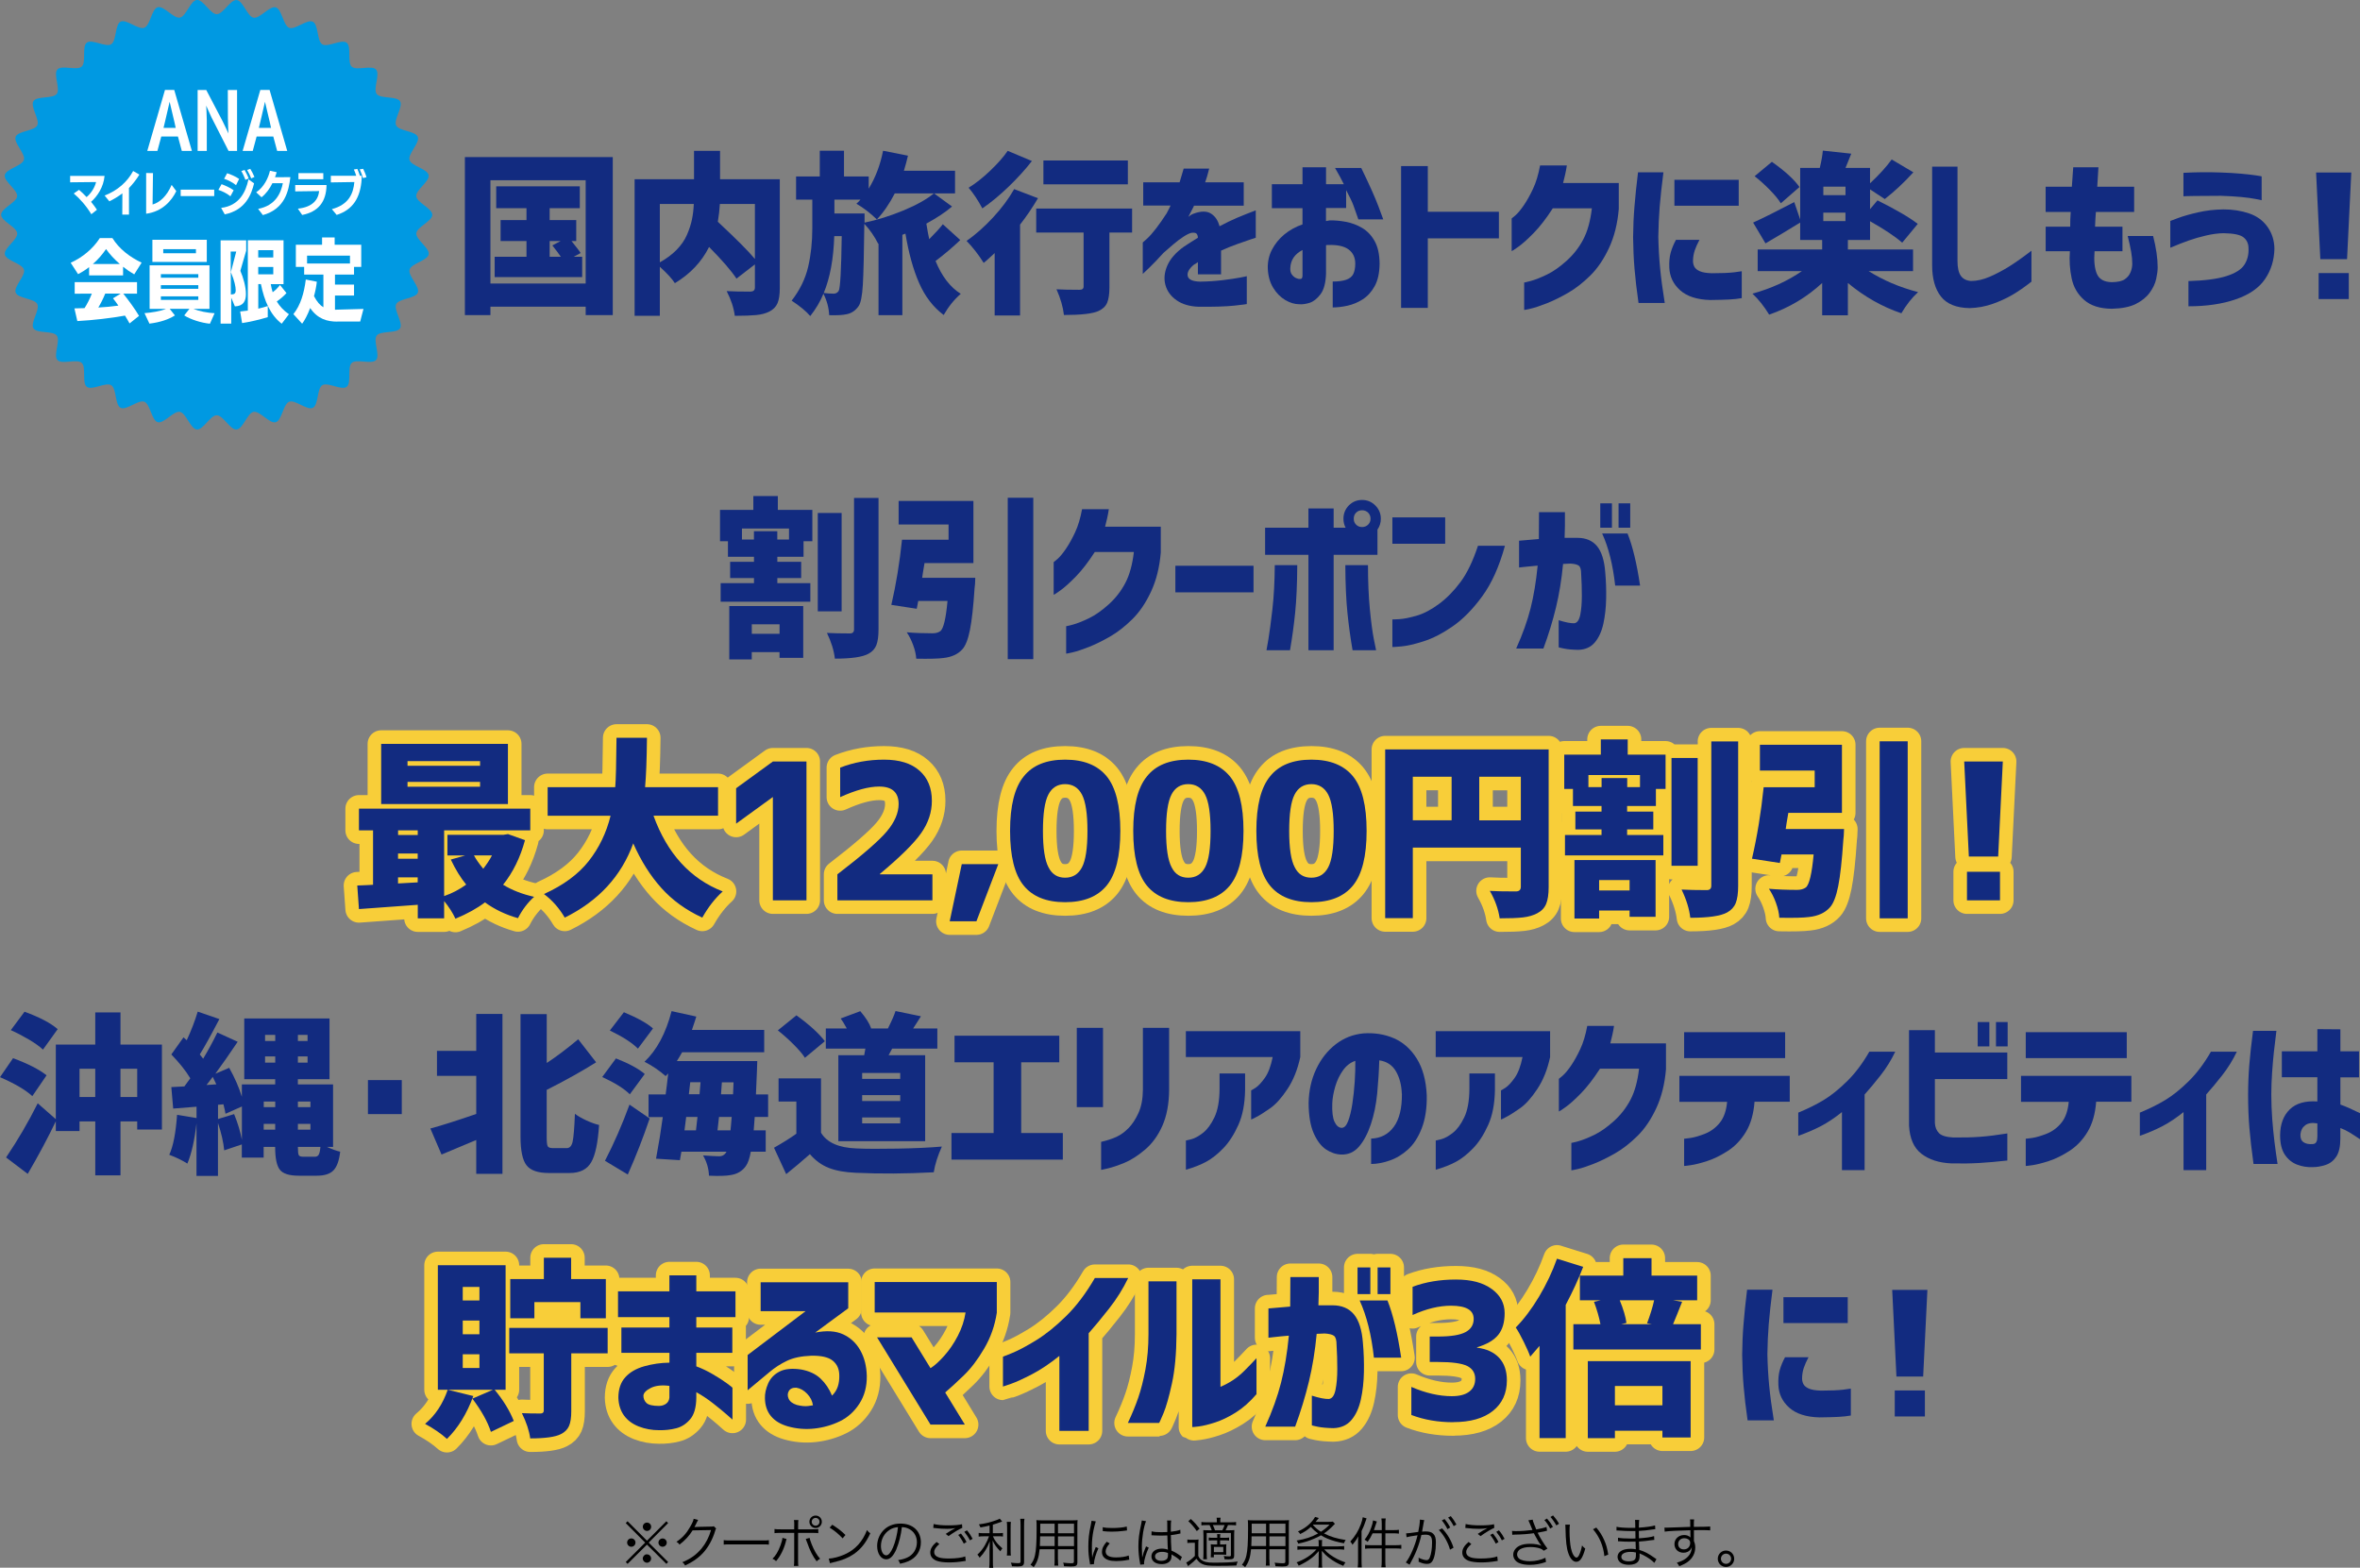 <?xml version="1.0" encoding="UTF-8"?>
<svg id="_レイヤー_1" data-name="レイヤー 1" xmlns="http://www.w3.org/2000/svg" viewBox="0 0 517.55 343.79"><rect x="0" y="0" width="517.55" height="343.79" fill="#808080" stroke="none"/>
  <defs>
    <style>
      .cls-1 {
        fill: #fff;
      }

      .cls-2 {
        fill: #0099e2;
      }

      .cls-3 {
        fill: #f8ce39;
        stroke: #f8ce39;
        stroke-linecap: round;
        stroke-linejoin: round;
        stroke-width: 5.95px;
      }

      .cls-4 {
        fill: #122b80;
      }
    </style>
  </defs>
  <g>
    <g>
      <path class="cls-4" d="M101.95,34.45h32.43v34.66h-5.94v-1.86h-20.89v1.86h-5.6v-34.66ZM107.55,62.17h20.89v-22.64h-20.89v22.64ZM125.81,56.31h1.86v4.45h-19.19v-4.45h6.98v-3.45h-5.68v-4.6h5.68v-2.6h-6.64v-4.79h18.33v4.79h-6.61v2.6h5.83v4.6h-1.04c1.16,1.44,1.83,2.31,2,2.63l-1.52.82ZM120.54,52.86v3.45h2.45c-.4-.59-1.01-1.42-1.86-2.49l1.82-.96h-2.41Z"/>
      <path class="cls-4" d="M171.01,39.31v23.86c0,1.44-.17,2.54-.5,3.32s-.93,1.39-1.8,1.84c-.79.4-1.74.65-2.86.76s-2.68.17-4.71.17c-.22-1.76-.82-3.56-1.78-5.42,1.31.07,3.06.11,5.23.11.64-.02.96-.32.96-.89v-5.08l-4.04,3.12c-1.14-1.73-3.14-4.04-6.01-6.94-1.63,3.27-4.13,5.91-7.5,7.94-.59-.94-1.69-2.14-3.3-3.6v10.76h-5.53v-29.95h13.03v-6.23h5.71v6.23h13.1ZM144.7,44.73v12.8c1.43-.79,2.66-1.7,3.67-2.73,1.01-1.03,1.77-2.13,2.28-3.3.51-1.17.87-2.29,1.09-3.34.22-1.05.36-2.2.41-3.43h-7.46ZM165.55,44.73h-7.68c-.07,1.24-.22,2.54-.45,3.9,4.06,3.79,6.77,6.51,8.13,8.16v-12.06Z"/>
      <path class="cls-4" d="M206.73,49.15l3.86,3.49c-1.63,1.56-3.44,3.09-5.42,4.6,1.36,3.34,3.2,5.74,5.53,7.2-1.44,1.24-2.68,2.78-3.75,4.64-2.3-1.73-4.09-4.06-5.38-7-1.29-2.93-2.29-6.55-3.01-10.85l-.67.26v17.63h-5.23v-15.7l-.07.04c-.82-1.63-1.83-3.09-3.04-4.38-.07,6.56-.19,11.03-.33,13.42-.15,2.39-.45,3.92-.89,4.58-.67.99-1.55,1.6-2.63,1.82-.82.2-2.1.27-3.86.22-.07-1.63-.5-3.2-1.26-4.71-.69,1.71-1.66,3.34-2.89,4.9-.89-1.04-2.25-2.17-4.08-3.38,1.81-2.33,3.01-4.8,3.62-7.42.61-2.62.91-5.44.91-8.46v-6.27h-3.56v-5.08h5.2v-5.64h5.31v5.64h5.42v2.67c1.48-2.42,2.54-5.2,3.15-8.31l5.46,1.08c-.25,1.06-.54,2.17-.89,3.3h11.21v4.97h-13.21c-1.19,2.3-2.5,4.21-3.93,5.71-1.44-1.39-2.93-2.54-4.49-3.45.32-.27.62-.57.89-.89h-5.71v3.04h6.61v2c2.75-.57,5.57-1.45,8.48-2.65,2.91-1.2,5.15-2.46,6.74-3.77l3.97,2.89c-1.41,1.21-3.29,2.46-5.64,3.75.25,1.53.46,2.67.63,3.41,1.29-1.29,2.29-2.39,3.01-3.3ZM184.58,51.78h-1.63c-.15,4.97-.92,9.13-2.3,12.47.82.1,1.55.15,2.19.15.45,0,.8-.2,1.08-.59.35-.62.57-4.63.67-12.02Z"/>
      <path class="cls-4" d="M222.4,41.47l5.23,2c-1.21,2.05-2.52,3.98-3.93,5.79v19.93h-5.57v-13.69c-.17.15-.54.48-1.09,1s-1,.9-1.32,1.15c-1.11-1.78-2.36-3.39-3.75-4.82,1.95-1.36,3.88-3.07,5.79-5.12,1.9-2.05,3.45-4.13,4.64-6.23ZM220.99,33.08l5.31,2.23c-1.46,1.88-3.17,3.76-5.12,5.64-1.95,1.88-3.87,3.46-5.75,4.75-.96-1.81-1.97-3.31-3.01-4.53,1.56-.96,3.15-2.22,4.77-3.77,1.62-1.55,2.89-2.99,3.8-4.32ZM248.27,45.73v5.27h-4.97v11.99c0,1.48-.17,2.62-.5,3.4s-.96,1.38-1.87,1.8c-1.26.59-3.8.89-7.61.89-.2-1.76-.74-3.64-1.63-5.64,1.24.07,2.92.11,5.05.11.59,0,.89-.23.89-.71v-11.84h-10.39v-5.27h21.04ZM247.34,35.2v5.23h-18.52v-5.23h18.52Z"/>
      <path class="cls-4" d="M250.71,45.1v-5.12h7.98c.27-.89.57-1.89.89-3.01h5.6s-.1.27-.22.82c-.12.54-.35,1.27-.67,2.19h8.46v5.12h-10.91c0,.07-.15.38-.45.93-.3.54-.56,1.05-.78,1.52.02-.02.17-.13.43-.32s.48-.3.65-.35c1.66-.62,2.95-.63,3.88-.04s1.55,1.52,1.87,2.78c1.39-.74,2.69-1.37,3.92-1.89s2.57-1.05,4.03-1.6v6.01s-.41.12-1.15.37c-.74.25-1.7.58-2.88,1-1.18.42-2.37.9-3.58,1.45v5.2h-5.08v-2.67s-.14.11-.35.24c-.21.14-.39.24-.54.32-1.06.89-1.51,1.72-1.34,2.49.17.77,1.08,1.18,2.71,1.22,1.73-.02,3.37-.13,4.92-.32,1.55-.19,2.81-.37,3.8-.56.99-.19,1.5-.29,1.52-.32v6.12s-.96.17-2.8.35c-1.84.19-4.43.27-7.77.24-1.95-.07-3.56-.54-4.81-1.41-1.25-.87-2.07-1.97-2.45-3.32-.38-1.35-.25-2.77.39-4.27.64-1.5,1.86-2.89,3.64-4.17.52-.35,1.03-.68,1.54-1,.51-.32,1.02-.64,1.54-.96-.02-.45-.14-.75-.33-.93-.2-.17-.57-.22-1.11-.15-.47.12-1.06.41-1.76.87-.71.46-1.44,1.01-2.21,1.67-.77.66-1.48,1.28-2.15,1.87-1.21,1.34-2.26,2.43-3.14,3.28-.88.85-1.34,1.29-1.39,1.32v-6.9s.33-.27.91-.8c.58-.53,1.24-1.28,1.99-2.25s1.52-2.08,2.34-3.34c.17-.3.35-.64.54-1.04.19-.4.29-.62.32-.67h-5.97Z"/>
      <path class="cls-4" d="M278.92,45.62v-5.23h6.72v-3.71h5.16v3.71h3.9c-.45-.94-1.09-2.13-1.93-3.56h5.75c1.78,3.66,3.03,6.45,3.75,8.37.72,1.92,1.08,2.89,1.08,2.91h-5.46c-.42-1.24-.78-2.26-1.08-3.06-.3-.8-.83-1.92-1.6-3.36v3.93h-4.42v2.86c.32-.07.59-.12.82-.15,1.11-.02,2.3.08,3.56.32,1.26.24,2.45.68,3.56,1.34,1.11.66,2.02,1.61,2.73,2.88s1.07,2.91,1.09,4.94c-.02,2.03-.38,3.67-1.08,4.94-.69,1.26-1.58,2.23-2.65,2.91s-2.2,1.14-3.36,1.39c-1.16.25-2.23.37-3.19.37v-5.68c1.21,0,2.2-.13,2.95-.39.75-.26,1.27-.68,1.56-1.26.28-.58.43-1.34.43-2.28,0-1.36-.5-2.4-1.48-3.12-.99-.72-2.49-1.04-4.49-.96h-.22c-.07,0-.15.01-.22.04v6.27c-.07,2.03-.48,3.53-1.21,4.49-.73.96-1.51,1.58-2.34,1.86-.83.27-1.59.38-2.28.33-1.04,0-2.08-.31-3.12-.93s-1.92-1.51-2.63-2.67c-.72-1.16-1.11-2.56-1.19-4.19-.05-1.51.25-2.9.91-4.17.66-1.27,1.56-2.39,2.71-3.34,1.15-.95,2.48-1.69,3.99-2.21v-3.56h-6.72ZM285.64,60.54v-5.71c-.87.45-1.52,1-1.97,1.67s-.68,1.45-.71,2.34c-.02.57.09,1.03.35,1.37.26.35.56.6.89.76.33.16.64.23.91.2.02.02.11.01.26-.04.15-.05.23-.25.26-.59Z"/>
      <path class="cls-4" d="M307.26,67.52v-31.1h5.86v10.02h15.59v5.83h-15.59v15.25h-5.86Z"/>
      <path class="cls-4" d="M343.61,36.27c-.1.69-.22,1.36-.37,2-.15.64-.3,1.26-.45,1.86h12.21v5.68c-.27,3.22-.98,6.06-2.12,8.52-1.14,2.46-2.5,4.48-4.1,6.07-1.6,1.58-3.23,2.86-4.9,3.82s-3.23,1.73-4.68,2.3c-1.45.57-2.63.96-3.54,1.17-.92.21-1.39.3-1.41.28v-6.01s.51-.09,1.47-.35c.95-.26,2.12-.72,3.51-1.39,1.39-.67,2.83-1.68,4.34-3.04,1.51-1.36,2.73-2.93,3.66-4.71s1.55-4.04,1.87-6.79h-8.57c-1.44,2.23-2.83,4.03-4.19,5.42-1.36,1.39-2.49,2.4-3.4,3.04-.9.64-1.38.95-1.43.93v-7.16s.3-.23.83-.69c.53-.46,1.14-1.19,1.84-2.21.69-1.01,1.37-2.22,2.02-3.62.66-1.4,1.17-3.1,1.54-5.1h5.86Z"/>
      <path class="cls-4" d="M359.22,37.79h5.57c-.37,2.87-.64,5.38-.82,7.53-.17,2.15-.27,4.35-.3,6.61.05,2.38.18,4.66.39,6.87.21,2.2.55,4.75,1.02,7.64h-5.75c-.4-2.77-.69-5.24-.87-7.42-.19-2.18-.29-4.5-.32-6.98.02-2.33.12-4.57.3-6.74.17-2.16.43-4.67.78-7.51ZM367.53,52.6h5.16c-.47.89-.82,1.67-1.04,2.34s-.35,1.39-.37,2.15c-.02.47.06.92.26,1.34.2.42.6.77,1.21,1.04.61.27,1.5.42,2.69.45,2.08,0,3.69-.07,4.82-.2,1.14-.14,1.71-.22,1.71-.24v5.9c-.82.15-1.73.25-2.73.3-1,.05-2.39.09-4.17.11-2.89-.07-5.1-.79-6.61-2.13-1.51-1.35-2.3-3.01-2.38-4.99-.05-1.26.05-2.34.3-3.25.25-.9.63-1.84,1.15-2.8ZM367.2,39.43h14.1v5.68h-14.1v-5.68Z"/>
      <path class="cls-4" d="M419.52,59.46h-9.72c3.17,2,6.78,3.54,10.84,4.6-1.34,1.21-2.56,2.76-3.67,4.64-4.18-1.41-8.09-3.62-11.73-6.64v7.09h-5.64v-7.09c-3.34,3.09-7.21,5.41-11.62,6.94-1.14-1.86-2.36-3.39-3.67-4.6,4.11-1.14,7.72-2.78,10.84-4.94h-9.69v-4.75h14.14v-2.08h-4.82v-3.82c-2.65,1.63-5.18,3.15-7.61,4.56l-2.71-4.56c2.08-.94,5.08-2.44,9.02-4.49l1.3,3.82v-11.32h4.3c.35-1.46.57-2.72.67-3.79l6.23.67c-.25.67-.67,1.71-1.26,3.12h5.38v3.38c2.03-1.9,3.61-3.65,4.75-5.23l4.75,2.82c-2.08,2.28-4.17,4.23-6.27,5.86l-3.23-2.12v4.34l1.63-1.93c4.11,2.05,7.05,3.77,8.83,5.16l-3.41,4.12c-1.48-1.31-3.83-2.88-7.05-4.71v4.12h-4.86v2.08h14.29v4.75ZM394.62,41.02l-4.08,3.56c-.52-.84-1.32-1.82-2.41-2.93-1.09-1.11-2.2-2.12-3.34-3.01l3.79-3.15c2.87,2.03,4.89,3.87,6.05,5.53ZM404.72,42.8v-1.86h-4.86v1.86h4.86ZM399.85,46.63v1.86h4.86v-1.86h-4.86Z"/>
      <path class="cls-4" d="M429.28,36.53v20.71c0,1.46.24,2.54.72,3.23.48.69,1.23,1.08,2.25,1.15,1.31,0,2.69-.32,4.14-.95s2.87-1.39,4.27-2.26c1.4-.88,3.01-2.02,4.84-3.43v6.79c-1.48,1.16-2.87,2.12-4.16,2.88-1.29.75-2.73,1.42-4.34,1.99-1.61.57-3.3.88-5.08.93-2.89-.05-4.99-.9-6.27-2.54-1.29-1.65-1.93-3.93-1.93-6.85v-21.63h5.57Z"/>
      <path class="cls-4" d="M448.61,46.48v-5.53h5.75c.1-1.29.2-2.71.3-4.27h5.53c-.1,1.56-.19,2.98-.26,4.27h8.09v5.53h-8.39c-.05.54-.09,1.09-.11,1.63-.02.54-.05,1.08-.07,1.6h6.01v5.38h-6.12c-.17,2.1,0,3.75.5,4.95.51,1.2,1.6,1.81,3.28,1.84,1.31-.02,2.26-.23,2.84-.63.58-.4,1-.9,1.26-1.52.26-.62.39-1.26.39-1.93,0-.77-.08-1.62-.24-2.56-.16-.94-.41-2.1-.76-3.49h5.57c.67,2.6,1,4.9,1,6.9,0,.69-.11,1.54-.33,2.54s-.69,2-1.41,2.99c-.72.99-1.73,1.81-3.04,2.47-1.31.66-3.07,1.01-5.27,1.06-2.6-.02-4.61-.66-6.05-1.91-1.44-1.25-2.36-2.83-2.76-4.75-.41-1.92-.54-3.9-.39-5.96h-5.31v-5.38h5.38c0-.52,0-1.05.02-1.6.01-.54.04-1.09.09-1.63h-5.49Z"/>
      <path class="cls-4" d="M475.98,48.44s.63-.24,1.74-.65,2.55-.82,4.3-1.22c1.76-.41,3.62-.62,5.6-.65,2,0,3.87.29,5.58.87,1.72.58,3.07,1.56,4.06,2.95.99,1.39,1.5,2.99,1.52,4.82-.05,2.47-.73,4.68-2.04,6.62-1.31,1.94-3.45,3.43-6.4,4.45-2.96,1.03-6.43,1.54-10.41,1.54v-5.53c3.56-.1,6.33-.46,8.29-1.08,1.97-.62,3.29-1.45,3.97-2.5.68-1.05.98-2.26.91-3.62,0-1.01-.37-1.81-1.09-2.39-.73-.58-2.2-.88-4.4-.91-1.19.02-2.45.19-3.79.5-1.34.31-2.6.67-3.79,1.09-1.19.42-2.55.95-4.08,1.6v-5.9ZM478.84,37.9c1.46-.07,2.81-.12,4.04-.13,1.24-.01,2.63,0,4.19.06,1.58.05,3.05.14,4.4.26,1.35.12,2.43.25,3.25.37.82.12,1.24.2,1.26.22v5.23s-.45-.09-1.26-.26c-.82-.17-1.9-.32-3.25-.45-1.35-.12-2.81-.21-4.4-.26-2.45,0-4.43.01-5.94.04-1.51.02-2.28.05-2.3.07v-5.16Z"/>
      <path class="cls-4" d="M507.92,37.83h7.72l-.93,19h-5.86l-.93-19ZM508.48,65.59v-5.71h6.61v5.71h-6.61Z"/>
    </g>
    <path class="cls-2" d="M94.81,47.09c0,1.42-3.38,2.67-3.51,4.06s2.97,3.26,2.71,4.63-3.81,2-4.19,3.35,2.31,3.75,1.81,5.05-4.12,1.26-4.74,2.51,1.58,4.11.84,5.3-4.28.48-5.12,1.6.81,4.33-.14,5.36-4.29-.31-5.33.63,0,4.4-1.12,5.25-4.16-1.1-5.35-.35-.8,4.32-2.06,4.95-3.88-1.84-5.2-1.33-1.58,4.1-2.94,4.49-3.47-2.53-4.86-2.27c-1.37.25-2.31,3.74-3.72,3.87s-2.94-3.12-4.36-3.12-2.98,3.25-4.36,3.12c-1.41-.13-2.35-3.61-3.72-3.87-1.39-.26-3.52,2.65-4.86,2.27s-1.64-3.98-2.94-4.49-3.94,1.96-5.2,1.33c-1.26-.63-.87-4.21-2.06-4.95s-4.23,1.2-5.35.35-.08-4.3-1.12-5.25-4.38.41-5.33-.63.71-4.24-.14-5.36-4.38-.4-5.12-1.6,1.47-4.04.85-5.3-4.23-1.2-4.74-2.51,2.19-3.69,1.81-5.05-3.94-1.95-4.19-3.34,2.84-3.22,2.71-4.63S.25,48.51.25,47.09s3.38-2.67,3.51-4.06-2.97-3.26-2.71-4.63,3.81-2,4.19-3.35-2.31-3.75-1.81-5.05,4.12-1.26,4.74-2.51-1.58-4.11-.84-5.3,4.28-.48,5.12-1.6-.81-4.33.14-5.36,4.29.31,5.33-.63c1.04-.95,0-4.4,1.12-5.25s4.16,1.1,5.35.35.8-4.32,2.06-4.95,3.88,1.84,5.2,1.33,1.58-4.1,2.94-4.49,3.47,2.53,4.86,2.27c1.37-.25,2.31-3.74,3.72-3.87s2.94,3.12,4.36,3.12S50.5-.11,51.89.01c1.41.13,2.35,3.61,3.72,3.87s3.52-2.65,4.86-2.27,1.64,3.98,2.94,4.49,3.94-1.96,5.2-1.33c1.26.63.87,4.21,2.06,4.95s4.23-1.2,5.35-.35.08,4.3,1.12,5.25,4.38-.41,5.33.63-.71,4.24.14,5.36,4.38.4,5.12,1.6-1.47,4.04-.85,5.3,4.23,1.2,4.74,2.51-2.19,3.69-1.81,5.05,3.94,1.95,4.19,3.34-2.84,3.22-2.71,4.63,3.51,2.64,3.51,4.06Z"/>
    <g>
      <path class="cls-1" d="M39.87,33.09l-.85-3.16h-3.65l-.85,3.16h-2.22l3.88-13.37h2.03l3.87,13.37h-2.22ZM38.22,26.63c-.28-1.26-1.02-4.31-1.02-4.31,0,0-.72,3.06-.99,4.27l-.35,1.45h2.67l-.31-1.41Z"/>
      <path class="cls-1" d="M50.12,33.09l-3.72-7.31c-.35-.71-1.18-2.62-1.18-2.62,0,0,.13,2.25.13,3.24v6.7h-2.01v-13.37h1.89l3.57,6.82c.44.83,1.29,2.72,1.29,2.72,0,0-.11-2.47-.11-3.41l-.02-6.13h2.03v13.37h-1.85Z"/>
      <path class="cls-1" d="M60.78,33.09l-.85-3.16h-3.65l-.85,3.16h-2.22l3.88-13.37h2.03l3.87,13.37h-2.22ZM59.13,26.63c-.28-1.26-1.02-4.31-1.02-4.31,0,0-.72,3.06-.99,4.27l-.35,1.45h2.67l-.31-1.41Z"/>
      <path class="cls-1" d="M20.02,46.97c-1.11-1.85-2.6-3.5-3.85-4.54l1.16-.8c.5.4,1.01.91,1.66,1.59,1.08-.91,1.81-2.19,2.08-3.3l-5.69.06v-1.4h7.55c-.23,2.49-1.6,4.49-2.96,5.68.46.59.96,1.2,1.29,1.74l-1.22.97Z"/>
      <path class="cls-1" d="M26.82,47.06l.02-4.66c-.96.73-1.91,1.29-2.86,1.75l-1.04-1.27c2.82-1.08,4.99-3,6.26-5.38l1.37.79c-.71,1.15-1.52,2.16-2.29,2.95,0,1.02.01,2.96.01,5.82h-1.48Z"/>
      <path class="cls-1" d="M32.04,37.94l1.51.02c0,.39-.07,5.02-.09,6.89,1.61-.45,3.14-1.88,4.18-4.3l1.02,1.36c-.99,2.07-3.04,4.49-6.61,4.96v-8.92Z"/>
      <path class="cls-1" d="M39.62,43v-1.41h7.36v1.41h-7.36Z"/>
      <path class="cls-1" d="M50.53,43.04c-.84-.69-1.83-1.12-2.64-1.4l.7-1.25c.7.26,1.87.75,2.65,1.33l-.71,1.33ZM48.5,45.59c3.95-.48,5.39-3.44,5.99-6.27l1.23.89c-.59,2.4-1.83,5.85-6.43,6.8l-.79-1.41ZM51.76,40.6c-.69-.58-1.82-1.14-2.61-1.39l.66-1.22c.69.21,1.9.72,2.63,1.25l-.67,1.36ZM53.81,39.43c-.16-.5-.66-1.58-.89-1.92l.72-.24c.18.31.74,1.37.9,1.88l-.73.28ZM55.09,39.12c-.16-.46-.63-1.43-.9-1.85l.69-.25c.24.35.74,1.31.92,1.79l-.71.31Z"/>
      <path class="cls-1" d="M56.6,45.81c3.87-.74,5.02-3.53,5.43-5.64h-2.29c-.57,1.19-1.42,2.35-2.39,3.09l-1.17-1.09c1.7-1.11,2.68-3.19,3.02-4.72l1.47.31c-.09.36-.21.74-.36,1.11,1.02-.01,2.91-.02,3.37-.02-.36,2.92-1.13,6.96-6.03,8.32l-1.04-1.35Z"/>
      <path class="cls-1" d="M65.33,45.76c3.24-.35,4.45-1.95,4.66-3.86-1.53.02-5.03.07-5.25.07v-1.39h6.87c-.06,3.66-1.79,5.87-5.34,6.56l-.95-1.38ZM65.45,39.31v-1.35h5.45s0,1.34,0,1.34h-5.45Z"/>
      <path class="cls-1" d="M72.76,45.87c3.73-.99,4.73-3.43,4.95-5.95-1.46.03-5.16.08-5.16.08v-1.46h5.57c-.16-.51-.38-1.1-.52-1.37l.76-.13c.13.28.4.95.58,1.5h.38c0,.13-.01.61-.01.76-.27,4.04-1.9,6.7-5.48,7.83l-1.06-1.28ZM79.6,39.05c-.12-.47-.46-1.42-.71-1.91l.75-.12c.22.42.61,1.36.73,1.85l-.77.18Z"/>
      <path class="cls-1" d="M29.43,60.16c-.82-.46-1.64-1.02-2.44-1.66v1.9h-7.45v-1.82c-.74.58-1.56,1.1-2.42,1.54l-1.62-2.5c2.56-1.14,4.92-3.1,6.39-5.41h2.76c1.5,2.4,3.82,4.16,6.41,5.39l-1.62,2.56ZM28.41,70.93c-.3-.56-.64-1.14-1-1.72-2.92.54-7.03,1.02-10.45,1.2l-.64-2.78c.66-.02,1.42-.02,2.22-.06.6-.94,1.16-2.04,1.6-3.18l-3.76.02v-2.54h13.67v2.52h-3.02c1.04,1.28,2.62,3.44,3.46,4.88l-2.08,1.66ZM26.28,57.9c-1.18-1.02-2.24-2.16-3.02-3.28-.78,1.14-1.74,2.28-2.9,3.28h5.93ZM23.08,64.38c-.46,1.14-1,2.2-1.52,3.06,1.48-.08,3-.22,4.4-.42-.42-.6-.82-1.16-1.18-1.6l1.7-1.04h-3.4Z"/>
      <path class="cls-1" d="M46.05,70.99c-1.92-.18-4.28-.94-5.65-1.82l1.14-1.44h-4.32l1.14,1.44c-1.28.84-3.24,1.52-5.59,1.8l-1.08-2.3c1.5-.1,3.46-.42,4.74-.94h-3.62v-9.55h13.13v9.55h-3.54c1.32.54,3.12.88,4.66.96l-1.02,2.3ZM33.42,57.44v-4.86h11.93v4.86h-11.93ZM43.49,60.12h-8.21v.78h8.21v-.78ZM43.49,62.54h-8.21v.8h8.21v-.8ZM43.49,64.99h-8.21v.78h8.21v-.78ZM42.97,54.64h-7.17v.9h7.17v-.9Z"/>
      <path class="cls-1" d="M48.38,70.97v-18.26h5.61v2.26l-1.28,4.42c.62,1.42,1.22,3.44,1.22,5.1,0,1.52-.56,2.64-2.42,2.7l-.8-1.92v5.69h-2.32ZM50.81,64.56c.6-.02.88-.2.88-.94,0-.7-.26-2.08-1.06-3.94l1.18-4.52h-1.22l.04,9.41h.18ZM61.78,70.99c-2.48-1.9-3.82-5-4.56-8.69h-.58v5.39c.74-.18,1.46-.36,2.08-.58v2.44c-1.8.56-4.1,1.08-5.63,1.3l-.42-2.54c.5-.04,1.08-.12,1.68-.2v-15.41h7.83v9.61h-2.8c.1.62.24,1.2.42,1.78.62-.46,1.2-1.04,1.6-1.6l1.42,1.78c-.54.62-1.36,1.32-2.12,1.84.62,1.04,1.48,1.98,2.66,2.8l-1.58,2.08ZM59.93,54.86h-3.3v1.6h3.3v-1.6ZM59.93,58.54h-3.3v1.62h3.3v-1.62Z"/>
      <path class="cls-1" d="M73.97,70.53c-2.2,0-4.3-.56-5.95-2.98-.56,1.5-1.22,2.72-1.76,3.44l-1.92-2.1c1.58-1.96,2.36-4.66,2.72-7.59l2.42.48c-.12,1.08-.34,2.16-.62,3.16.66,1.26,1.32,2,2.06,2.44v-7.17h-4.22v-1.68h-1.82v-4.86h5.75v-1.6h2.76v1.6h5.83v4.86h-1.58v1.68h-4.18v2.2h4.18v2.4h-4.18v3.1h.34l5.91-.16-.72,2.76h-5ZM76.75,56.06h-9.41v1.72h9.41v-1.72Z"/>
    </g>
  </g>
  <g>
    <path class="cls-4" d="M170.58,108.78v3.04h7.57v6.87h-1.93v3.41h-5.75v1.11h5.23v3.56h-5.23v1.11h7.24v4.08h-19.67v-4.08h7.31v-1.11h-5.23v-3.56h5.23v-1.11h-5.71v-3.41h-1.74v-6.87h7.31v-3.04h5.38ZM159.93,144.6v-11.69h16.22v11.36h-5.2v-1.26h-6.09v1.6h-4.94ZM173.03,118.32v-2.41h-10.32v2.41h2.63v-1.82h5.12v1.82h2.56ZM170.96,136.91h-6.09v2.08h6.09v-2.08ZM184.57,112.5v21.56h-5.23v-21.56h5.23ZM187.28,109.19h5.38v28.87c0,1.48-.16,2.63-.48,3.43-.32.8-.89,1.43-1.71,1.87-1.29.72-3.75,1.08-7.38,1.08-.2-1.76-.78-3.64-1.74-5.64,1.39.07,3.07.11,5.05.11.59,0,.89-.3.89-.89v-28.83Z"/>
    <path class="cls-4" d="M202.23,126.71h11.65c-.02,1.01-.07,1.76-.15,2.23-.27,4.08-.61,7.15-1.02,9.2-.41,2.05-.96,3.46-1.65,4.23-.96,1.09-2.36,1.73-4.19,1.93-1.09.15-3.07.2-5.94.15-.05-.89-.27-1.88-.67-2.97-.4-1.09-.87-2.03-1.41-2.82,1.73.15,3.61.22,5.64.22.72,0,1.3-.16,1.74-.48.69-.57,1.21-2.77,1.56-6.61h-6.42l-.33,1.71-5.57-.85c1.04-4.48,1.82-9.24,2.34-14.29h10.21v-3.34h-10.95v-5.16h16.4v13.62h-10.72c-.3,1.73-.47,2.81-.52,3.23ZM221,109.16h5.6v35.4h-5.6v-35.4Z"/>
    <path class="cls-4" d="M243.17,111.64c-.1.69-.22,1.36-.37,2-.15.64-.3,1.26-.45,1.86h12.21v5.68c-.27,3.22-.98,6.06-2.12,8.52-1.14,2.46-2.5,4.48-4.1,6.07-1.6,1.58-3.23,2.86-4.9,3.82s-3.23,1.73-4.68,2.3c-1.45.57-2.63.96-3.54,1.17-.92.21-1.39.3-1.41.28v-6.01s.51-.09,1.47-.35c.95-.26,2.12-.72,3.51-1.39,1.39-.67,2.83-1.68,4.34-3.04,1.51-1.36,2.73-2.93,3.66-4.71s1.55-4.04,1.87-6.79h-8.57c-1.44,2.23-2.83,4.03-4.19,5.42-1.36,1.39-2.49,2.4-3.4,3.04-.9.64-1.38.95-1.43.93v-7.16s.3-.23.83-.69c.53-.46,1.14-1.19,1.84-2.21.69-1.01,1.37-2.22,2.02-3.62.66-1.4,1.17-3.1,1.54-5.1h5.86Z"/>
    <path class="cls-4" d="M257.76,129.9v-5.83h17.14v5.83h-17.14Z"/>
    <path class="cls-4" d="M295.81,110.83c.79-.79,1.76-1.19,2.89-1.19s2.11.4,2.91,1.21c.8.8,1.21,1.78,1.21,2.91,0,.89-.25,1.68-.74,2.38v5.53h-9.61v20.93h-5.53v-20.93h-9.5v-5.94h9.5v-4.23h5.53v4.23h2.63c-.32-.59-.48-1.25-.48-1.97,0-1.14.4-2.12,1.19-2.93ZM284.49,123.93c-.02,4.18-.18,7.66-.46,10.43-.28,2.77-.66,5.52-1.13,8.24h-5.16s.17-.87.43-2.45.55-3.77.87-6.55c.32-2.78.49-6.01.52-9.67h4.94ZM295.03,123.93h4.97c0,3.66.14,6.88.41,9.67.27,2.78.56,4.97.87,6.55.31,1.58.48,2.4.5,2.45h-5.16c-.47-2.72-.85-5.47-1.13-8.24-.28-2.77-.44-6.25-.46-10.43ZM300.56,113.76c0-.54-.18-.99-.54-1.34-.36-.35-.8-.52-1.32-.52s-.95.17-1.3.52-.52.79-.52,1.34.17.95.52,1.3c.35.35.78.52,1.3.52s.96-.17,1.32-.52c.36-.35.54-.78.54-1.3Z"/>
    <path class="cls-4" d="M305.35,119.25v-5.79h11.58v5.79h-11.58ZM330.03,119.7c-1.24,4.53-2.89,8.21-4.97,11.06-2.08,2.85-4.24,5.04-6.48,6.59-2.24,1.55-4.36,2.64-6.36,3.28s-3.64,1.02-4.92,1.13c-1.27.11-1.92.15-1.95.13v-6.05s.53,0,1.52-.06c.99-.06,2.26-.32,3.8-.76,1.55-.45,3.17-1.3,4.88-2.56s3.28-2.86,4.73-4.81c1.45-1.94,2.73-4.6,3.84-7.96h5.9Z"/>
    <path class="cls-4" d="M333.13,118.58c1.63-.15,3.08-.27,4.34-.37.02-1.76.04-3.72.04-5.9h5.68c.02,2.15,0,4.03-.07,5.64h2.82c1.86,0,3.28.61,4.29,1.82,1,1.21,1.6,3.12,1.8,5.71.17,1.88.24,3.81.2,5.79-.04,1.98-.24,3.82-.61,5.51-.37,1.69-1,3.06-1.87,4.1-.88,1.04-2.08,1.58-3.62,1.63-1.31-.02-2.36-.12-3.14-.28-.78-.16-1.17-.25-1.17-.28v-5.94c1.48.47,2.62.69,3.41.67.64-.07,1.08-.69,1.32-1.84.23-1.15.35-2.54.35-4.17s-.05-3.24-.15-4.82c0-.94-.17-1.54-.52-1.8-.35-.26-.96-.41-1.86-.46-.3,0-.55.01-.76.04-.21.02-.49.04-.83.04-.32,3.41-.84,6.61-1.56,9.57-.72,2.97-1.63,5.96-2.75,8.98h-5.97c1.41-3.14,2.46-6.07,3.15-8.79.69-2.72,1.21-5.85,1.56-9.39-1.21.1-2.18.19-2.91.28-.73.09-1.12.13-1.17.13v-5.86ZM350.94,115.72v-5.34h2.56v5.34h-2.56ZM351.35,116.99h5.57c1.11,2.77,2.03,6.58,2.75,11.43h-5.46c-.5-4.55-1.45-8.36-2.86-11.43ZM354.95,115.72v-5.34h2.56v5.34h-2.56Z"/>
  </g>
  <g>
    <g>
      <path class="cls-3" d="M111.39,182.91l3.74,1.34c-1.03,3.8-2.63,7.06-4.8,9.77,1.95,1.19,4.22,2.08,6.8,2.65-1.41,1.28-2.59,2.83-3.54,4.68-2.69-.76-5.1-1.91-7.24-3.46-1.71,1.3-3.87,2.5-6.47,3.58-.62-1.33-1.45-2.62-2.48-3.87v3.79h-5.78v-2.97c-6.19.43-10.49.75-12.9.94l-.37-5.17c1.55-.05,2.7-.11,3.46-.16v-11.93h-3.09v-4.76h37.57v4.76h-18.89v14.41c1.74-.6,3.35-1.44,4.84-2.52-1.19-1.44-2.32-3.27-3.38-5.49l3.17-.9h-3.91v-4.52h12.25l1.02-.16ZM111.39,163.13v13.19h-27.8v-13.19h27.8ZM91.61,182.1h-4.31v1.02h4.31v-1.02ZM87.29,187.18v1.14h4.31v-1.14h-4.31ZM87.29,193.74l4.31-.24v-1.1h-4.31v1.34ZM105.28,167.93v-1.02h-15.91v1.02h15.91ZM105.28,172.53v-1.06h-15.91v1.06h15.91ZM107.89,187.59h-3.95c.41.79,1.08,1.76,2.04,2.93.81-1.06,1.45-2.03,1.91-2.93Z"/>
      <path class="cls-3" d="M157.47,178.88h-14.16c3.01,8.3,8.07,13.84,15.18,16.61-1.68,1.52-3.17,3.43-4.48,5.74-3.55-1.63-6.55-3.79-8.97-6.49-2.43-2.7-4.48-5.96-6.17-9.79-2.63,7.22-7.64,12.64-15.02,16.28-1.22-2.09-2.74-3.81-4.56-5.17,4.26-1.93,7.53-4.33,9.81-7.22,2.28-2.89,3.88-6.21,4.8-9.95h-13.8v-6.27h14.82c.14-1.6.23-5.21.28-10.83h6.68c-.05,4.8-.19,8.41-.41,10.83h16v6.27Z"/>
      <path class="cls-3" d="M169.49,167h7.37v30.44h-7.37v-22.63h-.04l-8.02,5.82v-7.77l8.06-5.86Z"/>
      <path class="cls-3" d="M192.96,191.66v.08h11.52v5.7h-20.84v-5.7c5.48-4.21,9.09-7.34,10.83-9.4,1.74-2.06,2.6-4.07,2.6-6.02,0-2.55-1.42-3.83-4.27-3.83-2.28,0-5.13.77-8.55,2.32v-6.47c3.01-1.17,6.21-1.75,9.61-1.75s5.96.8,7.77,2.4c1.82,1.6,2.73,3.81,2.73,6.63,0,2.47-.77,4.82-2.32,7.04-1.55,2.23-4.57,5.22-9.08,8.99Z"/>
      <path class="cls-3" d="M210.91,189.5h8.02l-4.8,12.54h-5.86l2.65-12.54Z"/>
      <path class="cls-3" d="M224.52,170.25c1.95-2.44,4.97-3.66,9.06-3.66s7.12,1.22,9.12,3.66c1.99,2.44,2.99,6.43,2.99,11.97s-1,9.52-2.99,11.97c-1.99,2.44-5.03,3.66-9.12,3.66s-7.12-1.22-9.1-3.66c-1.98-2.44-2.97-6.43-2.97-11.97s1-9.52,3.01-11.97ZM229.94,190.2c.76,1.52,1.97,2.28,3.64,2.28s2.9-.76,3.7-2.28c.8-1.52,1.2-4.17,1.2-7.96s-.4-6.44-1.2-7.98c-.8-1.53-2.04-2.3-3.7-2.3s-2.9.77-3.68,2.3c-.79,1.53-1.18,4.19-1.18,7.98s.41,6.44,1.22,7.96Z"/>
      <path class="cls-3" d="M251.53,170.25c1.95-2.44,4.97-3.66,9.06-3.66s7.12,1.22,9.12,3.66c1.99,2.44,2.99,6.43,2.99,11.97s-1,9.52-2.99,11.97c-1.99,2.44-5.03,3.66-9.12,3.66s-7.12-1.22-9.1-3.66c-1.98-2.44-2.97-6.43-2.97-11.97s1-9.52,3.01-11.97ZM256.94,190.2c.76,1.52,1.97,2.28,3.64,2.28s2.9-.76,3.7-2.28c.8-1.52,1.2-4.17,1.2-7.96s-.4-6.44-1.2-7.98c-.8-1.53-2.04-2.3-3.7-2.3s-2.9.77-3.68,2.3c-.79,1.53-1.18,4.19-1.18,7.98s.41,6.44,1.22,7.96Z"/>
      <path class="cls-3" d="M278.53,170.25c1.95-2.44,4.97-3.66,9.06-3.66s7.12,1.22,9.12,3.66c1.99,2.44,2.99,6.43,2.99,11.97s-1,9.52-2.99,11.97c-1.99,2.44-5.03,3.66-9.12,3.66s-7.12-1.22-9.1-3.66c-1.98-2.44-2.97-6.43-2.97-11.97s1-9.52,3.01-11.97ZM283.94,190.2c.76,1.52,1.97,2.28,3.64,2.28s2.9-.76,3.7-2.28c.8-1.52,1.2-4.17,1.2-7.96s-.4-6.44-1.2-7.98c-.8-1.53-2.04-2.3-3.7-2.3s-2.9.77-3.68,2.3c-.79,1.53-1.18,4.19-1.18,7.98s.41,6.44,1.22,7.96Z"/>
      <path class="cls-3" d="M339.62,164.35v30.2c0,1.57-.18,2.8-.55,3.68-.37.88-1.02,1.57-1.97,2.06-.87.46-1.91.76-3.13.9-1.22.14-2.92.2-5.09.2-.3-2.03-1.02-4.04-2.16-6.02,1.08.08,2.98.12,5.7.12.73,0,1.1-.34,1.1-1.02v-8.59h-23.69v15.47h-6.06v-37h35.86ZM309.83,170.33v9.56h8.51v-9.56h-8.51ZM324.4,179.9h9.12v-9.56h-9.12v9.56Z"/>
      <path class="cls-3" d="M356.96,162.15v3.34h8.3v7.53h-2.12v3.74h-6.31v1.22h5.74v3.91h-5.74v1.22h7.94v4.48h-21.57v-4.48h8.02v-1.22h-5.74v-3.91h5.74v-1.22h-6.27v-3.74h-1.91v-7.53h8.02v-3.34h5.9ZM345.28,201.43v-12.82h17.79v12.45h-5.7v-1.38h-6.68v1.75h-5.41ZM359.65,172.61v-2.65h-11.31v2.65h2.89v-1.99h5.62v1.99h2.81ZM357.37,193h-6.68v2.28h6.68v-2.28ZM372.3,166.22v23.65h-5.74v-23.65h5.74ZM375.28,162.6h5.9v31.67c0,1.63-.18,2.88-.53,3.76-.35.88-.98,1.57-1.87,2.06-1.41.79-4.11,1.18-8.1,1.18-.22-1.93-.85-3.99-1.91-6.19,1.52.08,3.36.12,5.54.12.65,0,.98-.33.98-.98v-31.62Z"/>
      <path class="cls-3" d="M391.62,181.81h12.78c-.03,1.11-.08,1.93-.16,2.44-.3,4.48-.67,7.84-1.12,10.09-.45,2.25-1.05,3.8-1.81,4.64-1.06,1.19-2.59,1.9-4.6,2.12-1.19.16-3.36.22-6.51.16-.05-.98-.3-2.06-.73-3.26-.43-1.19-.95-2.22-1.55-3.09,1.9.16,3.96.24,6.19.24.79,0,1.42-.18,1.91-.53.76-.62,1.33-3.04,1.71-7.24h-7.04l-.37,1.87-6.11-.94c1.14-4.91,1.99-10.13,2.56-15.67h11.19v-3.66h-12.01v-5.66h17.99v14.94h-11.76c-.33,1.9-.52,3.08-.57,3.54ZM412.21,162.56h6.15v38.83h-6.15v-38.83Z"/>
      <path class="cls-3" d="M430.75,167h8.47l-1.02,20.84h-6.43l-1.02-20.84ZM431.36,197.44v-6.27h7.24v6.27h-7.24Z"/>
    </g>
    <g>
      <path class="cls-4" d="M111.39,182.91l3.74,1.34c-1.03,3.8-2.63,7.06-4.8,9.77,1.95,1.19,4.22,2.08,6.8,2.65-1.41,1.28-2.59,2.83-3.54,4.68-2.69-.76-5.1-1.91-7.24-3.46-1.71,1.3-3.87,2.5-6.47,3.58-.62-1.33-1.45-2.62-2.48-3.87v3.79h-5.78v-2.97c-6.19.43-10.49.75-12.9.94l-.37-5.17c1.55-.05,2.7-.11,3.46-.16v-11.93h-3.09v-4.76h37.57v4.76h-18.89v14.41c1.74-.6,3.35-1.44,4.84-2.52-1.19-1.44-2.32-3.27-3.38-5.49l3.17-.9h-3.91v-4.52h12.25l1.02-.16ZM111.39,163.13v13.19h-27.8v-13.19h27.8ZM91.61,182.1h-4.31v1.02h4.31v-1.02ZM87.29,187.18v1.14h4.31v-1.14h-4.31ZM87.29,193.74l4.31-.24v-1.1h-4.31v1.34ZM105.28,167.93v-1.02h-15.91v1.02h15.91ZM105.28,172.53v-1.06h-15.91v1.06h15.91ZM107.89,187.59h-3.95c.41.79,1.08,1.76,2.04,2.93.81-1.06,1.45-2.03,1.91-2.93Z"/>
      <path class="cls-4" d="M157.47,178.88h-14.16c3.01,8.3,8.07,13.84,15.18,16.61-1.68,1.52-3.17,3.43-4.48,5.74-3.55-1.63-6.55-3.79-8.97-6.49-2.43-2.7-4.48-5.96-6.17-9.79-2.63,7.22-7.64,12.64-15.02,16.28-1.22-2.09-2.74-3.81-4.56-5.17,4.26-1.93,7.53-4.33,9.81-7.22,2.28-2.89,3.88-6.21,4.8-9.95h-13.8v-6.27h14.82c.14-1.6.23-5.21.28-10.83h6.68c-.05,4.8-.19,8.41-.41,10.83h16v6.27Z"/>
      <path class="cls-4" d="M169.49,167h7.37v30.44h-7.37v-22.63h-.04l-8.02,5.82v-7.77l8.06-5.86Z"/>
      <path class="cls-4" d="M192.96,191.66v.08h11.52v5.7h-20.84v-5.7c5.48-4.21,9.09-7.34,10.83-9.4,1.74-2.06,2.6-4.07,2.6-6.02,0-2.55-1.42-3.83-4.27-3.83-2.28,0-5.13.77-8.55,2.32v-6.47c3.01-1.17,6.21-1.75,9.61-1.75s5.96.8,7.77,2.4c1.82,1.6,2.73,3.81,2.73,6.63,0,2.47-.77,4.82-2.32,7.04-1.55,2.23-4.57,5.22-9.08,8.99Z"/>
      <path class="cls-4" d="M210.91,189.5h8.02l-4.8,12.54h-5.86l2.65-12.54Z"/>
      <path class="cls-4" d="M224.52,170.25c1.95-2.44,4.97-3.66,9.06-3.66s7.12,1.22,9.12,3.66c1.99,2.44,2.99,6.43,2.99,11.97s-1,9.52-2.99,11.97c-1.99,2.44-5.03,3.66-9.12,3.66s-7.12-1.22-9.1-3.66c-1.98-2.44-2.97-6.43-2.97-11.97s1-9.52,3.01-11.97ZM229.94,190.2c.76,1.52,1.97,2.28,3.64,2.28s2.9-.76,3.7-2.28c.8-1.52,1.2-4.17,1.2-7.96s-.4-6.44-1.2-7.98c-.8-1.53-2.04-2.3-3.7-2.3s-2.9.77-3.68,2.3c-.79,1.53-1.18,4.19-1.18,7.98s.41,6.44,1.22,7.96Z"/>
      <path class="cls-4" d="M251.53,170.25c1.95-2.44,4.97-3.66,9.06-3.66s7.12,1.22,9.12,3.66c1.99,2.44,2.99,6.43,2.99,11.97s-1,9.52-2.99,11.97c-1.99,2.44-5.03,3.66-9.12,3.66s-7.12-1.22-9.1-3.66c-1.98-2.44-2.97-6.43-2.97-11.97s1-9.52,3.01-11.97ZM256.94,190.2c.76,1.52,1.97,2.28,3.64,2.28s2.9-.76,3.7-2.28c.8-1.52,1.2-4.17,1.2-7.96s-.4-6.44-1.2-7.98c-.8-1.53-2.04-2.3-3.7-2.3s-2.9.77-3.68,2.3c-.79,1.53-1.18,4.19-1.18,7.98s.41,6.44,1.22,7.96Z"/>
      <path class="cls-4" d="M278.53,170.25c1.95-2.44,4.97-3.66,9.06-3.66s7.12,1.22,9.12,3.66c1.99,2.44,2.99,6.43,2.99,11.97s-1,9.52-2.99,11.97c-1.99,2.44-5.03,3.66-9.12,3.66s-7.12-1.22-9.1-3.66c-1.98-2.44-2.97-6.43-2.97-11.97s1-9.52,3.01-11.97ZM283.94,190.2c.76,1.52,1.97,2.28,3.64,2.28s2.9-.76,3.7-2.28c.8-1.52,1.2-4.17,1.2-7.96s-.4-6.44-1.2-7.98c-.8-1.53-2.04-2.3-3.7-2.3s-2.9.77-3.68,2.3c-.79,1.53-1.18,4.19-1.18,7.98s.41,6.44,1.22,7.96Z"/>
      <path class="cls-4" d="M339.62,164.35v30.2c0,1.57-.18,2.8-.55,3.68-.37.88-1.02,1.57-1.97,2.06-.87.46-1.91.76-3.13.9-1.22.14-2.92.2-5.09.2-.3-2.03-1.02-4.04-2.16-6.02,1.08.08,2.98.12,5.7.12.73,0,1.1-.34,1.1-1.02v-8.59h-23.69v15.47h-6.06v-37h35.86ZM309.83,170.33v9.56h8.51v-9.56h-8.51ZM324.4,179.9h9.12v-9.56h-9.12v9.56Z"/>
      <path class="cls-4" d="M356.96,162.15v3.34h8.3v7.53h-2.12v3.74h-6.31v1.22h5.74v3.91h-5.74v1.22h7.94v4.48h-21.57v-4.48h8.02v-1.22h-5.74v-3.91h5.74v-1.22h-6.27v-3.74h-1.91v-7.53h8.02v-3.34h5.9ZM345.28,201.43v-12.82h17.79v12.45h-5.7v-1.38h-6.68v1.75h-5.41ZM359.65,172.61v-2.65h-11.31v2.65h2.89v-1.99h5.62v1.99h2.81ZM357.37,193h-6.68v2.28h6.68v-2.28ZM372.3,166.22v23.65h-5.74v-23.65h5.74ZM375.28,162.6h5.9v31.67c0,1.63-.18,2.88-.53,3.76-.35.88-.98,1.57-1.87,2.06-1.41.79-4.11,1.18-8.1,1.18-.22-1.93-.85-3.99-1.91-6.19,1.52.08,3.36.12,5.54.12.65,0,.98-.33.98-.98v-31.62Z"/>
      <path class="cls-4" d="M391.62,181.81h12.78c-.03,1.11-.08,1.93-.16,2.44-.3,4.48-.67,7.84-1.12,10.09-.45,2.25-1.05,3.8-1.81,4.64-1.06,1.19-2.59,1.9-4.6,2.12-1.19.16-3.36.22-6.51.16-.05-.98-.3-2.06-.73-3.26-.43-1.19-.95-2.22-1.55-3.09,1.9.16,3.96.24,6.19.24.79,0,1.42-.18,1.91-.53.76-.62,1.33-3.04,1.71-7.24h-7.04l-.37,1.87-6.11-.94c1.14-4.91,1.99-10.13,2.56-15.67h11.19v-3.66h-12.01v-5.66h17.99v14.94h-11.76c-.33,1.9-.52,3.08-.57,3.54ZM412.21,162.56h6.15v38.83h-6.15v-38.83Z"/>
      <path class="cls-4" d="M430.75,167h8.47l-1.02,20.84h-6.43l-1.02-20.84ZM431.36,197.44v-6.27h7.24v6.27h-7.24Z"/>
    </g>
  </g>
  <g>
    <g>
      <path class="cls-3" d="M98.18,304.77l5.62,1.38c-1.41,3.85-3.34,6.99-5.78,9.4-1.3-1.17-2.9-2.27-4.8-3.3,2.22-1.84,3.88-4.34,4.97-7.49ZM110.88,304.77h-2.4c1.9,2.31,3.3,4.59,4.19,6.84l-5.01,2.4c-.73-2.25-2.09-4.68-4.07-7.29l4.52-1.95h-12.09v-27.31h14.86v27.31ZM105.14,285.19v-2.97h-3.66v2.97h3.66ZM105.14,292.6v-3.01h-3.66v3.01h3.66ZM105.14,300v-3.01h-3.66v3.01h3.66ZM133.26,291.21v5.58h-7.98v12.7c0,1.38-.16,2.46-.49,3.22-.33.76-.92,1.36-1.79,1.79-1.19.62-3.43.94-6.72.94-.22-1.66-.83-3.5-1.83-5.54,1.03.05,2.39.08,4.07.08.49,0,.73-.22.73-.65v-12.54h-7.57v-5.58h21.57ZM117.19,285.55v3.54h-5.29v-8.59h7.37v-4.68h5.98v4.68h7.61v8.59h-5.58v-3.54h-10.09Z"/>
      <path class="cls-3" d="M136.26,291.13h10.54v-2.28h-11.27v-5.66h11.27v-3.5h5.9v3.5h8.59v5.66h-8.59v2.28h7.9v5.54h-7.9v2.97c1.19.43,2.41,1.02,3.66,1.75,1.25.73,2.27,1.39,3.05,1.97.79.58,1.19.9,1.22.96v7s-.43-.39-1.22-1.08c-.79-.69-1.78-1.51-2.97-2.44-1.19-.94-2.44-1.77-3.74-2.5v1.26c-.03,2.12-.48,3.68-1.36,4.7-.88,1.02-1.91,1.68-3.09,1.97-1.18.3-2.41.43-3.68.41-1.6,0-3.09-.27-4.48-.81-1.38-.54-2.46-1.34-3.24-2.4-.77-1.06-1.19-2.36-1.24-3.91,0-1.87.5-3.36,1.51-4.48,1-1.11,2.39-1.92,4.17-2.42,1.78-.5,3.62-.77,5.52-.79v-2.16h-10.54v-5.54ZM144.56,308.31c.57,0,1.07-.16,1.51-.47.43-.31.68-.77.73-1.36v-2.56c-1.71-.22-3.08-.06-4.11.47-1.03.53-1.56,1.09-1.59,1.69,0,.62.22,1.15.67,1.59.45.43,1.38.65,2.79.65Z"/>
      <path class="cls-3" d="M166.81,281.2h19.21v5.7l-7.24,5.33c2.47-.49,4.51-.36,6.13.39,1.61.75,2.87,1.92,3.76,3.52.9,1.6,1.37,3.47,1.42,5.62.03,2.31-.51,4.32-1.61,6.04-1.1,1.72-2.52,3.01-4.27,3.87-1.75.85-3.62,1.39-5.62,1.61-1.99.22-3.94.05-5.84-.49-1.6-.46-2.83-1.21-3.68-2.24-.85-1.03-1.3-2.35-1.32-3.95-.03-1,.21-2.08.71-3.22.5-1.14,1.34-2.01,2.5-2.6,1.17-.6,2.75-.75,4.76-.45,1.76.33,3.17.99,4.23,1.99,1.06,1,1.9,2.25,2.52,3.74.6-.6,1.02-1.26,1.26-1.99.24-.73.35-1.53.33-2.4,0-1.41-.48-2.5-1.44-3.28-.96-.77-2.54-1.13-4.74-1.08-2.14.08-3.91.45-5.31,1.12-1.4.67-2.67,1.49-3.81,2.46l-4.8,3.99v-7.73l12.7-9.61h-9.85v-6.35ZM174.62,304.32c-.79-.03-1.33.22-1.63.73-.3.52-.31,1.08-.04,1.69.27.61.87,1.07,1.79,1.36.95.24,1.77.33,2.46.24s1.05-.14,1.08-.16c-.14-.95-.56-1.8-1.28-2.54-.72-.75-1.51-1.19-2.38-1.32Z"/>
      <path class="cls-3" d="M191.82,287.83v-6.68h26.78v6.72c-.43,2.85-1.36,5.48-2.79,7.9-1.42,2.42-2.91,4.37-4.46,5.86-1.55,1.49-2.9,2.74-4.07,3.74l4.31,7.04h-7.53l-11.72-19.13h7.57l4.15,6.76c.87-.54,1.87-1.44,2.99-2.69,1.13-1.25,2.12-2.71,2.99-4.38.87-1.67,1.44-3.38,1.71-5.15h-19.94Z"/>
      <path class="cls-3" d="M247.42,280.26c-1.14,2.36-2.53,4.59-4.17,6.67-1.64,2.09-3.14,3.91-4.5,5.45v21.41h-6.43v-16.44c-2.09,1.68-4.1,3.03-6.02,4.03-1.93,1-3.46,1.7-4.6,2.1-1.14.39-1.72.59-1.75.59v-6.55s.72-.28,2.08-.83c1.36-.56,3.09-1.48,5.19-2.77,2.1-1.29,4.29-3.05,6.57-5.29,2.28-2.24,4.38-5.03,6.31-8.36h7.33Z"/>
      <path class="cls-3" d="M247.34,312.05c.92-1.95,1.68-3.8,2.28-5.54.6-1.74,1.12-3.79,1.57-6.17.45-2.37.67-4.97.67-7.79v-11.56h6.15v11.56c-.03,4.29-.36,7.9-1,10.83-.64,2.93-1.26,5.11-1.85,6.53-.6,1.42-.92,2.14-.98,2.14h-6.84ZM275.55,305.74c-1.47,1.71-2.99,3.05-4.56,4.03-1.57.98-3.07,1.7-4.48,2.16-1.41.46-2.6.75-3.56.88-.96.12-1.46.17-1.49.14v-32.4h6.19v23.57c.87-.35,1.75-.82,2.65-1.4.9-.58,1.75-1.28,2.56-2.08.81-.8,1.71-1.73,2.69-2.79v7.9Z"/>
      <path class="cls-3" d="M278.18,286.94c1.79-.16,3.38-.3,4.76-.41.03-1.93.04-4.08.04-6.47h6.23c.03,2.36,0,4.42-.08,6.19h3.09c2.04,0,3.6.67,4.7,1.99,1.1,1.33,1.76,3.42,1.97,6.27.19,2.06.26,4.18.22,6.35-.04,2.17-.26,4.19-.67,6.04-.41,1.86-1.09,3.36-2.06,4.5-.96,1.14-2.29,1.74-3.97,1.79-1.44-.03-2.58-.13-3.44-.31-.85-.18-1.28-.28-1.28-.31v-6.51c1.63.52,2.88.76,3.74.73.71-.08,1.19-.75,1.45-2.01.26-1.26.39-2.79.39-4.58s-.05-3.55-.16-5.29c0-1.03-.19-1.69-.57-1.97-.38-.28-1.06-.45-2.04-.51-.33,0-.6.01-.83.04-.23.03-.54.04-.92.04-.35,3.74-.92,7.24-1.71,10.5-.79,3.26-1.79,6.54-3.01,9.85h-6.55c1.55-3.45,2.7-6.66,3.46-9.65.76-2.98,1.33-6.42,1.71-10.3-1.33.11-2.4.21-3.2.31-.8.1-1.23.14-1.28.14v-6.43ZM297.71,283.8v-5.86h2.81v5.86h-2.81ZM298.16,285.19h6.11c1.22,3.04,2.22,7.22,3.01,12.54h-5.98c-.54-4.99-1.59-9.17-3.13-12.54ZM302.11,283.8v-5.86h2.81v5.86h-2.81Z"/>
      <path class="cls-3" d="M318.71,311.89c-3.36,0-6.43-.53-9.2-1.59v-6.15c3.15,1.36,6.11,2.03,8.87,2.03,1.68,0,2.96-.33,3.83-1,.87-.66,1.3-1.59,1.3-2.79,0-1.3-.58-2.24-1.75-2.83-1.17-.58-3.31-.88-6.43-.88h-1.79v-5.58h1.79c2.82,0,4.84-.32,6.04-.96,1.21-.64,1.81-1.61,1.81-2.91,0-1.93-1.66-2.89-4.97-2.89-2.63,0-5.44.68-8.43,2.04v-6.19c2.85-1.06,6.01-1.59,9.48-1.59s5.96.69,7.86,2.06c1.9,1.37,2.85,3.14,2.85,5.31,0,2.01-.47,3.6-1.4,4.76-.94,1.17-2.49,2.08-4.66,2.73v.08c2.12.27,3.74,1.02,4.86,2.24,1.13,1.22,1.69,2.86,1.69,4.93,0,2.85-1.03,5.09-3.09,6.72-2.06,1.63-4.95,2.44-8.67,2.44Z"/>
      <path class="cls-3" d="M341.45,276.03l5.74,1.79c-1.03,2.69-2.31,5.47-3.83,8.34v29.22h-5.74v-20.23c-.38.46-1.06,1.25-2.04,2.36-.27-.79-.75-1.87-1.42-3.24-.68-1.37-1.26-2.42-1.75-3.15,1.79-1.82,3.49-4.08,5.11-6.78,1.61-2.7,2.92-5.47,3.93-8.32ZM366.89,290.4h6.11v5.54h-27.96v-5.54h5.94c-.3-1.55-.77-3.19-1.42-4.92l1.47-.33h-4.56v-5.41h9.52v-3.83h6.19v3.83h10.01v5.41h-5.29l1.99.33c-.76,1.93-1.42,3.57-1.99,4.92ZM348.21,315.39v-16.89h22.55v16.73h-6.19v-1.47h-10.42v1.63h-5.94ZM364.57,303.95h-10.42v4.23h10.42v-4.23ZM362.74,285.15h-7.53c.81,1.98,1.3,3.64,1.47,4.97l-1.18.28h6.8l-1.1-.2c.71-1.87,1.22-3.55,1.55-5.05Z"/>
    </g>
    <g>
      <path class="cls-4" d="M98.18,304.77l5.62,1.38c-1.41,3.85-3.34,6.99-5.78,9.4-1.3-1.17-2.9-2.27-4.8-3.3,2.22-1.84,3.88-4.34,4.97-7.49ZM110.88,304.77h-2.4c1.9,2.31,3.3,4.59,4.19,6.84l-5.01,2.4c-.73-2.25-2.09-4.68-4.07-7.29l4.52-1.95h-12.09v-27.31h14.86v27.31ZM105.14,285.19v-2.97h-3.66v2.97h3.66ZM105.14,292.6v-3.01h-3.66v3.01h3.66ZM105.14,300v-3.01h-3.66v3.01h3.66ZM133.26,291.21v5.58h-7.98v12.7c0,1.38-.16,2.46-.49,3.22-.33.76-.92,1.36-1.79,1.79-1.19.62-3.43.94-6.72.94-.22-1.66-.83-3.5-1.83-5.54,1.03.05,2.39.08,4.07.08.49,0,.73-.22.73-.65v-12.54h-7.57v-5.58h21.57ZM117.19,285.55v3.54h-5.29v-8.59h7.37v-4.68h5.98v4.68h7.61v8.59h-5.58v-3.54h-10.09Z"/>
      <path class="cls-4" d="M136.26,291.13h10.54v-2.28h-11.27v-5.66h11.27v-3.5h5.9v3.5h8.59v5.66h-8.59v2.28h7.9v5.54h-7.9v2.97c1.19.43,2.41,1.02,3.66,1.75,1.25.73,2.27,1.39,3.05,1.97.79.58,1.19.9,1.22.96v7s-.43-.39-1.22-1.08c-.79-.69-1.78-1.51-2.97-2.44-1.19-.94-2.44-1.77-3.74-2.5v1.26c-.03,2.12-.48,3.68-1.36,4.7-.88,1.02-1.91,1.68-3.09,1.97-1.18.3-2.41.43-3.68.41-1.6,0-3.09-.27-4.48-.81-1.38-.54-2.46-1.34-3.24-2.4-.77-1.06-1.19-2.36-1.24-3.91,0-1.87.5-3.36,1.51-4.48,1-1.11,2.39-1.92,4.17-2.42,1.78-.5,3.62-.77,5.52-.79v-2.16h-10.54v-5.54ZM144.56,308.31c.57,0,1.07-.16,1.51-.47.43-.31.68-.77.73-1.36v-2.56c-1.71-.22-3.08-.06-4.11.47-1.03.53-1.56,1.09-1.59,1.69,0,.62.22,1.15.67,1.59.45.43,1.38.65,2.79.65Z"/>
      <path class="cls-4" d="M166.81,281.2h19.21v5.7l-7.24,5.33c2.47-.49,4.51-.36,6.13.39,1.61.75,2.87,1.92,3.76,3.52.9,1.6,1.37,3.47,1.42,5.62.03,2.31-.51,4.32-1.61,6.04-1.1,1.72-2.52,3.01-4.27,3.87-1.75.85-3.62,1.39-5.62,1.61-1.99.22-3.94.05-5.84-.49-1.6-.46-2.83-1.21-3.68-2.24-.85-1.03-1.3-2.35-1.32-3.95-.03-1,.21-2.08.71-3.22.5-1.14,1.34-2.01,2.5-2.6,1.17-.6,2.75-.75,4.76-.45,1.76.33,3.17.99,4.23,1.99,1.06,1,1.9,2.25,2.52,3.74.6-.6,1.02-1.26,1.26-1.99.24-.73.35-1.53.33-2.4,0-1.41-.48-2.5-1.44-3.28-.96-.77-2.54-1.13-4.74-1.08-2.14.08-3.91.45-5.31,1.12-1.4.67-2.67,1.49-3.81,2.46l-4.8,3.99v-7.73l12.7-9.61h-9.85v-6.35ZM174.62,304.32c-.79-.03-1.33.22-1.63.73-.3.52-.31,1.08-.04,1.69.27.61.87,1.07,1.79,1.36.95.24,1.77.33,2.46.24s1.05-.14,1.08-.16c-.14-.95-.56-1.8-1.28-2.54-.72-.75-1.51-1.19-2.38-1.32Z"/>
      <path class="cls-4" d="M191.82,287.83v-6.68h26.78v6.72c-.43,2.85-1.36,5.48-2.79,7.9-1.42,2.42-2.91,4.37-4.46,5.86-1.55,1.49-2.9,2.74-4.07,3.74l4.31,7.04h-7.53l-11.72-19.13h7.57l4.15,6.76c.87-.54,1.87-1.44,2.99-2.69,1.13-1.25,2.12-2.71,2.99-4.38.87-1.67,1.44-3.38,1.71-5.15h-19.94Z"/>
      <path class="cls-4" d="M247.42,280.26c-1.14,2.36-2.53,4.59-4.17,6.67-1.64,2.09-3.14,3.91-4.5,5.45v21.41h-6.43v-16.44c-2.09,1.68-4.1,3.03-6.02,4.03-1.93,1-3.46,1.7-4.6,2.1-1.14.39-1.72.59-1.75.59v-6.55s.72-.28,2.08-.83c1.36-.56,3.09-1.48,5.19-2.77,2.1-1.29,4.29-3.05,6.57-5.29,2.28-2.24,4.38-5.03,6.31-8.36h7.33Z"/>
      <path class="cls-4" d="M247.34,312.05c.92-1.95,1.68-3.8,2.28-5.54.6-1.74,1.12-3.79,1.57-6.17.45-2.37.67-4.97.67-7.79v-11.56h6.15v11.56c-.03,4.29-.36,7.9-1,10.83-.64,2.93-1.26,5.11-1.85,6.53-.6,1.42-.92,2.14-.98,2.14h-6.84ZM275.55,305.74c-1.47,1.71-2.99,3.05-4.56,4.03-1.57.98-3.07,1.7-4.48,2.16-1.41.46-2.6.75-3.56.88-.96.12-1.46.17-1.49.14v-32.4h6.19v23.57c.87-.35,1.75-.82,2.65-1.4.9-.58,1.75-1.28,2.56-2.08.81-.8,1.71-1.73,2.69-2.79v7.9Z"/>
      <path class="cls-4" d="M278.18,286.94c1.79-.16,3.38-.3,4.76-.41.03-1.93.04-4.08.04-6.47h6.23c.03,2.36,0,4.42-.08,6.19h3.09c2.04,0,3.6.67,4.7,1.99,1.1,1.33,1.76,3.42,1.97,6.27.19,2.06.26,4.18.22,6.35-.04,2.17-.26,4.19-.67,6.04-.41,1.86-1.09,3.36-2.06,4.5-.96,1.14-2.29,1.74-3.97,1.79-1.44-.03-2.58-.13-3.44-.31-.85-.18-1.28-.28-1.28-.31v-6.51c1.63.52,2.88.76,3.74.73.71-.08,1.19-.75,1.45-2.01.26-1.26.39-2.79.39-4.58s-.05-3.55-.16-5.29c0-1.03-.19-1.69-.57-1.97-.38-.28-1.06-.45-2.04-.51-.33,0-.6.01-.83.04-.23.03-.54.04-.92.04-.35,3.74-.92,7.24-1.71,10.5-.79,3.26-1.79,6.54-3.01,9.85h-6.55c1.55-3.45,2.7-6.66,3.46-9.65.76-2.98,1.33-6.42,1.71-10.3-1.33.11-2.4.21-3.2.31-.8.1-1.23.14-1.28.14v-6.43ZM297.71,283.8v-5.86h2.81v5.86h-2.81ZM298.16,285.19h6.11c1.22,3.04,2.22,7.22,3.01,12.54h-5.98c-.54-4.99-1.59-9.17-3.13-12.54ZM302.11,283.8v-5.86h2.81v5.86h-2.81Z"/>
      <path class="cls-4" d="M318.71,311.89c-3.36,0-6.43-.53-9.2-1.59v-6.15c3.15,1.36,6.11,2.03,8.87,2.03,1.68,0,2.96-.33,3.83-1,.87-.66,1.3-1.59,1.3-2.79,0-1.3-.58-2.24-1.75-2.83-1.17-.58-3.31-.88-6.43-.88h-1.79v-5.58h1.79c2.82,0,4.84-.32,6.04-.96,1.21-.64,1.81-1.61,1.81-2.91,0-1.93-1.66-2.89-4.97-2.89-2.63,0-5.44.68-8.43,2.04v-6.19c2.85-1.06,6.01-1.59,9.48-1.59s5.96.69,7.86,2.06c1.9,1.37,2.85,3.14,2.85,5.31,0,2.01-.47,3.6-1.4,4.76-.94,1.17-2.49,2.08-4.66,2.73v.08c2.12.27,3.74,1.02,4.86,2.24,1.13,1.22,1.69,2.86,1.69,4.93,0,2.85-1.03,5.09-3.09,6.72-2.06,1.63-4.95,2.44-8.67,2.44Z"/>
      <path class="cls-4" d="M341.45,276.03l5.74,1.79c-1.03,2.69-2.31,5.47-3.83,8.34v29.22h-5.74v-20.23c-.38.46-1.06,1.25-2.04,2.36-.27-.79-.75-1.87-1.42-3.24-.68-1.37-1.26-2.42-1.75-3.15,1.79-1.82,3.49-4.08,5.11-6.78,1.61-2.7,2.92-5.47,3.93-8.32ZM366.89,290.4h6.11v5.54h-27.96v-5.54h5.94c-.3-1.55-.77-3.19-1.42-4.92l1.47-.33h-4.56v-5.41h9.52v-3.83h6.19v3.83h10.01v5.41h-5.29l1.99.33c-.76,1.93-1.42,3.57-1.99,4.92ZM348.21,315.39v-16.89h22.55v16.73h-6.19v-1.47h-10.42v1.63h-5.94ZM364.57,303.95h-10.42v4.23h10.42v-4.23ZM362.74,285.15h-7.53c.81,1.98,1.3,3.64,1.47,4.97l-1.18.28h6.8l-1.1-.2c.71-1.87,1.22-3.55,1.55-5.05Z"/>
    </g>
    <g>
      <path class="cls-4" d="M10.21,235.82l-3.12,4.56c-1.48-1.36-3.85-2.75-7.09-4.16l2.86-4.16c3.24,1.19,5.69,2.44,7.35,3.75ZM26.42,229.07h9.09v18.63h-5.42v-1.78h-3.67v11.84h-5.53v-11.84h-3.45v2.12h-5.2v-2.15c-1.66,3.49-3.71,7.34-6.16,11.54l-4.75-3.6c2.57-3.81,4.89-7.77,6.94-11.88l3.97,3.49v-16.37h8.65v-7.05h5.53v7.05ZM12.65,225.69l-3.23,4.49c-.69-.67-1.72-1.4-3.08-2.21-1.36-.8-2.68-1.49-3.97-2.06l3.01-4.04c3.31,1.21,5.74,2.49,7.27,3.82ZM17.44,240.57h3.45v-6.2h-3.45v6.2ZM26.42,240.57h3.67v-6.2h-3.67v6.2Z"/>
      <path class="cls-4" d="M73.05,251.52h-1.34c1.14.52,2.1.87,2.89,1.04-.22,1.95-.71,3.32-1.47,4.1-.75.78-1.96,1.17-3.62,1.17h-4.01c-2.05,0-3.43-.43-4.12-1.3-.69-.87-1.04-2.52-1.04-4.97v-.04h-2.52v2.34h-4.79v-2.89l-3.86,1.3c-.17-1.78-.63-3.79-1.37-6.01v11.62h-4.71v-11.54c-.42,3.71-1.09,6.66-2,8.83-1.09-.69-2.41-1.34-3.97-1.93.87-1.88,1.43-4.8,1.71-8.76l4.27.71v-2.49l-5.12.41-.41-4.71,2.86-.15c.07-.1.27-.36.58-.8.31-.43.55-.76.72-.98-.96-1.61-2.35-3.35-4.16-5.23l2.67-3.75.71.63c.99-2.13,1.79-4.22,2.41-6.27l4.75,1.63c-1.86,3.56-3.29,6.15-4.3,7.76.22.25.47.56.74.93,1.06-1.76,2.1-3.67,3.12-5.75l4.45,2.04c-1.81,2.7-3.44,5.03-4.9,7.01l3.04-1.3c1.21,2.15,2.14,4.27,2.78,6.35v-2.71h7.31v-1.15h-6.79v-13.32h18.7v13.32h-6.94v1.15h7.72v13.73ZM45.29,237.94l2.15-.15c-.35-.74-.61-1.29-.78-1.63-.52.69-.98,1.29-1.37,1.78ZM47.81,245.4l3.53-1.08c.79,1.93,1.36,3.81,1.71,5.64v-7.31l-3.6,1.6c-.05-.4-.2-1.09-.45-2.08l-1.19.11v3.12ZM60.36,241.57h-2.52v1.22h2.52v-1.22ZM57.83,247.73h2.52v-1.26h-2.52v1.26ZM58.13,226.95v1.34h2.23v-1.34h-2.23ZM58.13,233.04h2.23v-1.37h-2.23v1.37ZM67.45,228.29v-1.34h-2.12v1.34h2.12ZM67.45,233.04v-1.37h-2.12v1.37h2.12ZM68.08,241.57h-2.75v1.22h2.75v-1.22ZM68.08,246.47h-2.75v1.26h2.75v-1.26ZM66.48,253.67h2.6c.37,0,.64-.15.82-.46.17-.31.3-.87.37-1.69h-4.94v.07c0,.92.06,1.49.19,1.73.12.24.45.35.96.35Z"/>
      <path class="cls-4" d="M80.69,244.32v-7.46h7.42v7.46h-7.42Z"/>
      <path class="cls-4" d="M104.44,230.44v-8.09h5.75v35.07h-5.75v-7.42c-.07.02-2.61,1.09-7.61,3.19l-2.45-5.71c2.4-.64,5.75-1.71,10.06-3.19v-8.35h-8.61v-5.49h8.61ZM121.29,251.78h3.01c.64,0,1.07-.48,1.28-1.43.21-.95.38-2.99.5-6.1.64.5,1.49.98,2.54,1.47,1.05.48,1.97.81,2.76.98-.25,3.88-.82,6.61-1.73,8.18-.9,1.57-2.48,2.36-4.73,2.36h-4.53c-2.4,0-4.04-.56-4.92-1.69-.88-1.13-1.32-3.22-1.32-6.29v-26.87h5.75v10.72c2.08-1.36,4.38-3.09,6.9-5.2l3.93,5.05c-3.07,1.93-6.68,3.95-10.84,6.05v10.32c0,1.09.07,1.77.22,2.04.15.27.53.41,1.15.41Z"/>
      <path class="cls-4" d="M141.39,235.53l-3.27,4.45c-1.26-1.26-3.28-2.52-6.05-3.79l3.01-4.08c2.84,1.11,4.95,2.25,6.31,3.41ZM137.68,257.57l-5.01-3.01c1.98-3.81,3.77-7.92,5.38-12.32l4.42,3.04c-1.41,4.18-3.01,8.28-4.79,12.28ZM143.2,225.54l-3.3,4.42c-1.29-1.29-3.34-2.61-6.16-3.97l3.08-4.01c3.02,1.26,5.15,2.45,6.38,3.56ZM168.44,244.95h-2.93c-.07,1.01-.15,1.99-.22,2.93h2.63v4.68h-3.27c-.25,1.44-.61,2.49-1.08,3.15-.77,1.09-1.86,1.74-3.27,1.97-.99.2-2.6.25-4.82.15-.05-1.53-.48-3.02-1.3-4.45,1.68.12,2.87.19,3.56.19.57,0,1.03-.22,1.37-.67.1-.1.16-.21.19-.33h-9.87l-.33,1.86-5.23-.33c.62-3.31,1.11-6.36,1.48-9.13h-3.12v-4.97h3.75c.02-.2.11-.87.26-2,.15-1.14.25-2,.3-2.6-.12.15-.31.35-.56.59-1.36-1.21-2.91-2.26-4.64-3.15,2.7-2.55,4.68-6.25,5.94-11.1l5.42,1.19c-.1.37-.42,1.35-.96,2.93h15.85v4.9h-18c-.3.54-.68,1.19-1.15,1.93h17.63c-.02,1.06-.05,1.79-.07,2.19-.07,1.86-.15,3.56-.22,5.12h2.67v4.97ZM150.48,244.95l-.37,2.93h2.52c.12-1.04.23-2.02.33-2.93h-2.49ZM151.37,237.34l-.3,2.63h2.34c.02-.3.06-.74.11-1.32.05-.58.09-1.02.11-1.32h-2.26ZM157.34,247.88h2.86s.04-.41.11-1.15.12-1.34.15-1.78h-2.78c-.1.92-.21,1.89-.33,2.93ZM160.76,239.98l.11-2.63h-2.56l-.19,2.63h2.63Z"/>
      <path class="cls-4" d="M180.05,236.49v11.91c1.29,2.15,3.86,3.3,7.72,3.45,2.2.1,5.23.11,9.09.04s7.09-.22,9.69-.45c-.92,2.05-1.51,3.93-1.78,5.64-6.04.32-11.74.36-17.11.11-2.35-.1-4.31-.45-5.88-1.06-1.57-.61-2.96-1.61-4.17-3.02-1.83,1.61-3.56,3.07-5.2,4.38l-2.67-5.79c2-1.14,3.64-2.16,4.9-3.08v-7.05h-3.9v-5.08h9.31ZM180.9,228.33l-4.38,3.64c-.52-.82-1.35-1.79-2.49-2.93-1.14-1.14-2.29-2.16-3.45-3.08l4.08-3.3c2.89,2.1,4.97,4,6.23,5.68ZM183.84,231.41h5.68c.07-.32.16-.8.26-1.45h-8.68v-4.42h4.6c-.57-1.04-1.01-1.77-1.34-2.19l4.3-1.6c1.21,1.41,2,2.66,2.38,3.75l-.11.04h3.79c.87-1.73,1.42-3.01,1.67-3.82l5.57,1.15c-.25.4-.59.93-1.02,1.61-.43.68-.66,1.03-.69,1.06h5.31v4.42h-9.91l-.78,1.45h8.02v18.85h-19.04v-18.85ZM197.42,236.6v-1.3h-8.35v1.3h8.35ZM197.42,241.46v-1.3h-8.35v1.3h8.35ZM197.42,246.36v-1.3h-8.35v1.3h8.35Z"/>
      <path class="cls-4" d="M209.33,232.96v-5.83h22.97v5.83h-8.35v15.51h9.13v5.83h-24.42v-5.83h9.24v-15.51h-8.57Z"/>
      <path class="cls-4" d="M236.14,242.8v-17.4h5.75v17.4h-5.75ZM241.48,250.41c1.29-.3,2.4-.66,3.34-1.09.94-.43,1.82-1.07,2.65-1.91.83-.84,1.56-1.95,2.19-3.32s.96-3.07.98-5.1v-13.58h5.75v13.58c-.02,3.09-.52,5.72-1.48,7.89-.96,2.17-2.24,3.92-3.82,5.25-1.58,1.34-3.09,2.29-4.51,2.88-1.42.58-2.62.98-3.58,1.21s-1.47.33-1.52.33v-6.12Z"/>
      <path class="cls-4" d="M260.06,231.81v-5.68h25.09v5.68c-.59,2.75-1.53,5.09-2.82,7.03-1.29,1.94-2.55,3.35-3.79,4.21-1.24.87-2.23,1.5-2.99,1.89-.75.4-1.14.58-1.17.56v-6.38s.34-.16.95-.56c.61-.4,1.29-1.12,2.04-2.17.75-1.05,1.33-2.58,1.73-4.58h-19.04ZM260.06,250.11s.43-.07,1.21-.28c.78-.21,1.63-.68,2.56-1.41.93-.73,1.76-1.86,2.49-3.38.73-1.52,1.11-3.59,1.13-6.22v-3.41h5.6v3.64c-.05,3.02-.54,5.57-1.48,7.66-.94,2.09-2.04,3.79-3.28,5.08-1.25,1.3-2.5,2.29-3.75,2.97-1.25.68-2.74,1.27-4.47,1.76v-6.42Z"/>
      <path class="cls-4" d="M307.42,239.87c-.07-1.95-.51-3.61-1.3-4.95-.79-1.35-2-2.15-3.64-2.39-.07,2.4-.23,4.82-.46,7.27-.24,2.45-.7,4.7-1.39,6.75-.69,2.05-1.56,3.69-2.6,4.9-1.04,1.21-2.35,1.79-3.93,1.74-1.16-.05-2.27-.43-3.32-1.13-1.05-.71-1.94-1.87-2.67-3.51-.73-1.63-1.11-3.85-1.13-6.64.05-2.75.61-5.24,1.67-7.48,1.06-2.24,2.49-4.04,4.27-5.42s3.8-2.17,6.05-2.39c2.42-.17,4.66.18,6.7,1.06,2.04.88,3.72,2.37,5.03,4.47,1.31,2.1,2.04,4.79,2.19,8.05.05,2.8-.32,5.2-1.09,7.2s-1.79,3.57-3.04,4.69c-1.25,1.13-2.6,1.94-4.06,2.43-1.46.49-2.8.74-4.01.74v-5.57c2.1-.07,3.76-.93,4.97-2.58,1.21-1.65,1.81-4.06,1.78-7.25ZM294.21,247.33c.57.02,1.04-.46,1.43-1.45.38-.99.69-2.26.93-3.8.23-1.55.41-3.16.52-4.84.11-1.68.15-3.22.13-4.6-1.09.37-2,1.08-2.73,2.12-.73,1.04-1.29,2.21-1.67,3.51-.38,1.3-.6,2.52-.65,3.66-.07,1.86.09,3.21.48,4.06.4.85.92,1.31,1.56,1.35Z"/>
      <path class="cls-4" d="M314.85,231.81v-5.68h25.09v5.68c-.59,2.75-1.53,5.09-2.82,7.03-1.29,1.94-2.55,3.35-3.79,4.21-1.24.87-2.23,1.5-2.99,1.89-.75.4-1.14.58-1.17.56v-6.38s.34-.16.95-.56c.61-.4,1.29-1.12,2.04-2.17.75-1.05,1.33-2.58,1.73-4.58h-19.04ZM314.85,250.11s.43-.07,1.21-.28c.78-.21,1.63-.68,2.56-1.41.93-.73,1.76-1.86,2.49-3.38.73-1.52,1.11-3.59,1.13-6.22v-3.41h5.6v3.64c-.05,3.02-.54,5.57-1.48,7.66-.94,2.09-2.04,3.79-3.28,5.08-1.25,1.3-2.5,2.29-3.75,2.97-1.25.68-2.74,1.27-4.47,1.76v-6.42Z"/>
      <path class="cls-4" d="M353.96,224.95c-.1.69-.22,1.36-.37,2-.15.64-.3,1.26-.45,1.86h12.21v5.68c-.27,3.22-.98,6.06-2.12,8.52-1.14,2.46-2.5,4.48-4.1,6.07-1.6,1.58-3.23,2.86-4.9,3.82s-3.23,1.73-4.68,2.3c-1.45.57-2.63.96-3.54,1.17-.92.21-1.39.3-1.41.28v-6.01s.51-.09,1.47-.35c.95-.26,2.12-.72,3.51-1.39,1.39-.67,2.83-1.68,4.34-3.04,1.51-1.36,2.73-2.93,3.66-4.71s1.55-4.04,1.87-6.79h-8.57c-1.44,2.23-2.83,4.03-4.19,5.42-1.36,1.39-2.49,2.4-3.4,3.04-.9.64-1.38.95-1.43.93v-7.16s.3-.23.83-.69c.53-.46,1.14-1.19,1.84-2.21.69-1.01,1.37-2.22,2.02-3.62.66-1.4,1.17-3.1,1.54-5.1h5.86Z"/>
      <path class="cls-4" d="M368.29,241.61v-5.68h24.2v5.68h-7.72c-.2,2.65-.83,4.85-1.89,6.61-1.06,1.76-2.38,3.14-3.95,4.16-1.57,1.01-3.08,1.76-4.53,2.23s-2.65.77-3.6.91c-.95.14-1.44.19-1.47.17v-5.97s.49-.03,1.41-.17c.92-.14,2-.46,3.25-.96,1.25-.51,2.31-1.31,3.19-2.41.88-1.1,1.4-2.62,1.58-4.55h-10.46ZM369.33,232.04v-5.68h22.15v5.68h-22.15Z"/>
      <path class="cls-4" d="M415.63,230.63c-.87,1.83-1.94,3.56-3.21,5.18-1.27,1.62-2.44,3.02-3.51,4.21v16.59h-4.97v-12.73c-1.61,1.29-3.16,2.32-4.66,3.1-1.5.78-3.14,1.48-4.92,2.1v-5.08c2.1-.87,3.97-1.79,5.6-2.78,1.63-.99,3.33-2.36,5.1-4.1,1.77-1.74,3.4-3.9,4.88-6.48h5.68Z"/>
      <path class="cls-4" d="M418.64,225.91h5.68v4.9h15.88v5.83h-15.88v9.61c.05.94.35,1.69.91,2.25s1.6.87,3.14.95c2.18.02,4.12-.02,5.83-.15,1.71-.12,3.71-.37,6.01-.74v5.94c-2.23.25-4.27.43-6.12.54s-3.91.14-6.16.09c-2.72-.12-4.91-.83-6.57-2.12-1.66-1.29-2.56-3.35-2.71-6.2v-20.89ZM433.71,229.48v-5.34h2.56v5.34h-2.56ZM437.72,229.48v-5.34h2.56v5.34h-2.56Z"/>
      <path class="cls-4" d="M443.21,241.61v-5.68h24.2v5.68h-7.72c-.2,2.65-.83,4.85-1.89,6.61-1.06,1.76-2.38,3.14-3.95,4.16-1.57,1.01-3.08,1.76-4.53,2.23s-2.65.77-3.6.91c-.95.14-1.44.19-1.47.17v-5.97s.49-.03,1.41-.17c.92-.14,2-.46,3.25-.96,1.25-.51,2.31-1.31,3.19-2.41.88-1.1,1.4-2.62,1.58-4.55h-10.46ZM444.25,232.04v-5.68h22.15v5.68h-22.15Z"/>
      <path class="cls-4" d="M490.54,230.63c-.87,1.83-1.94,3.56-3.21,5.18-1.27,1.62-2.44,3.02-3.51,4.21v16.59h-4.97v-12.73c-1.61,1.29-3.16,2.32-4.66,3.1-1.5.78-3.14,1.48-4.92,2.1v-5.08c2.1-.87,3.97-1.79,5.6-2.78,1.63-.99,3.33-2.36,5.1-4.1,1.77-1.74,3.4-3.9,4.88-6.48h5.68Z"/>
      <path class="cls-4" d="M494.1,226.06h5.12c-.22,1.73-.41,3.3-.56,4.69-.15,1.4-.28,2.91-.39,4.53-.11,1.62-.17,3.2-.17,4.73,0,1.81.07,3.6.2,5.38.14,1.78.3,3.41.48,4.9s.41,3.14.69,4.97h-5.27c-.42-3.02-.72-5.67-.91-7.94-.19-2.28-.28-4.65-.28-7.12,0-2.3.09-4.52.26-6.66.17-2.14.45-4.63.82-7.48ZM500.41,230.55h7.79v-4.86l5.05.04v4.82h4.08v5.71h-4.08v5.97c1.06.37,2.5,1,4.3,1.89v5.71c-.92-.62-1.69-1.12-2.32-1.5-.63-.38-1.29-.7-1.99-.95v2.3c0,1.76-.3,3.08-.89,3.97s-1.37,1.5-2.34,1.82c-.96.32-1.91.48-2.82.48-1.19.05-2.33-.13-3.41-.54-1.09-.41-1.99-1.13-2.69-2.15s-1.06-2.46-1.06-4.29c.02-2.42.72-4.31,2.1-5.66,1.37-1.35,3.4-1.94,6.07-1.76v-5.31h-7.79v-5.71ZM507.2,250.89c.37-.02.63-.18.78-.46.15-.28.22-.69.22-1.21v-2.86c-1.16-.2-2.05-.06-2.67.41-.62.47-.96,1.13-1.04,1.97-.05.82.17,1.4.67,1.74.49.35,1.17.48,2.04.41Z"/>
      <path class="cls-4" d="M383.14,282.83h5.57c-.37,2.87-.64,5.38-.82,7.53-.17,2.15-.27,4.35-.3,6.61.05,2.38.18,4.66.39,6.87.21,2.2.55,4.75,1.02,7.64h-5.75c-.4-2.77-.69-5.24-.87-7.42-.19-2.18-.29-4.5-.32-6.98.02-2.33.12-4.57.3-6.74.17-2.16.43-4.67.78-7.51ZM391.45,297.64h5.16c-.47.89-.82,1.67-1.04,2.34s-.35,1.39-.37,2.15c-.02.47.06.92.26,1.34.2.42.6.77,1.21,1.04.61.27,1.5.42,2.69.45,2.08,0,3.69-.07,4.82-.2,1.14-.14,1.71-.22,1.71-.24v5.9c-.82.15-1.73.25-2.73.3-1,.05-2.39.09-4.17.11-2.89-.07-5.1-.79-6.61-2.13-1.51-1.35-2.3-3.01-2.38-4.99-.05-1.26.05-2.34.3-3.25.25-.9.63-1.84,1.15-2.8ZM391.11,284.47h14.1v5.68h-14.1v-5.68Z"/>
      <path class="cls-4" d="M414.96,282.87h7.72l-.93,19h-5.86l-.93-19ZM415.52,310.63v-5.71h6.61v5.71h-6.61Z"/>
    </g>
  </g>
  <g>
    <path d="M146.14,333.61l.38.4-4.26,4.28,4.26,4.26-.38.4-4.26-4.22-4.25,4.22-.4-.4,4.26-4.26-4.26-4.28.4-.4,4.25,4.26,4.26-4.26ZM139.36,338.28c0,.52-.41.92-.91.92s-.92-.42-.92-.92.41-.91.92-.91.91.41.91.91ZM142.79,341.78c0,.5-.42.92-.91.92s-.92-.44-.92-.92.43-.92.84-.92h.04s.01.01.02.01h.02c.5-.01.91.4.91.91ZM142.8,334.81c0,.52-.41.92-.91.92s-.92-.42-.92-.92.42-.91.92-.91.91.41.91.91ZM146.22,338.29c0,.5-.41.91-.91.91s-.91-.41-.91-.91.41-.91.91-.91.91.41.91.91Z"/>
    <path d="M153.1,333.32q-.11.16-.26.49c-.31.65-.42.85-.55,1.07q.16-.04,3.62-.1c.42,0,.46-.01.62-.08l.52.5c-.11.14-.11.16-.24.59-.5,1.69-1.38,3.32-2.4,4.51-1.1,1.26-2.42,2.21-4.17,3-.19-.35-.29-.47-.6-.71,1.81-.74,3.08-1.65,4.23-3.03.92-1.12,1.64-2.52,2.06-4.02l-4.04.07c-.73,1.18-1.69,2.23-2.87,3.12-.2-.3-.32-.41-.67-.62,1.27-.83,2.18-1.82,3.01-3.29.46-.79.7-1.33.76-1.75l.98.25Z"/>
    <path d="M158.71,337.75c.35.06.67.07,1.49.07h6.97c.89,0,1.08-.01,1.45-.06v.97c-.38-.04-.66-.05-1.46-.05h-6.96c-.88,0-1.13.01-1.49.05v-.98Z"/>
    <path d="M172.5,337.51q-.05.12-.07.2l-.07.24-.06.26c-.43,1.6-1.16,3.05-2.1,4.14-.28-.25-.42-.34-.79-.52.71-.68,1.25-1.58,1.76-2.95.25-.67.4-1.24.42-1.63l.91.25ZM174.18,334.57c0-.73-.01-.95-.07-1.22h.98c-.05.29-.06.5-.06,1.25v.78h3.02c.78,0,1.02-.01,1.4-.07v.91c-.37-.05-.61-.06-1.38-.06h-3.05v5.97c0,.73.01,1,.06,1.27h-.98c.05-.28.07-.53.07-1.26v-5.98h-2.94c-.77,0-1.01.01-1.38.06v-.91c.38.06.61.07,1.39.07h2.93v-.8ZM177.55,337.27c.06.3.17.64.44,1.36.56,1.4,1.12,2.36,1.86,3.21-.34.18-.47.28-.76.56-.84-1.1-1.48-2.37-2.09-4.13-.11-.32-.22-.59-.3-.78l.84-.23ZM180.23,333.72c0,.76-.61,1.37-1.36,1.37s-1.37-.61-1.37-1.37.61-1.36,1.37-1.36,1.36.6,1.36,1.36ZM178.01,333.72c0,.48.38.86.86.86s.85-.38.85-.86-.38-.85-.85-.85-.86.38-.86.85Z"/>
    <path d="M181.75,341.8c.94-.04,2.37-.41,3.49-.92,2.31-1.03,3.92-2.79,4.89-5.34.28.37.4.48.73.71-.96,2.09-2.07,3.49-3.66,4.58-1.24.84-2.47,1.33-4.47,1.79-.32.07-.42.1-.72.19l-.26-1.01ZM182.52,334.37c1.28.82,2.03,1.4,2.89,2.25l-.62.74c-.86-.94-1.81-1.72-2.85-2.35l.59-.65Z"/>
    <path d="M196.62,339.66c-.7,1.58-1.4,2.3-2.27,2.3-1.14,0-1.99-1.25-1.99-2.93,0-1.22.46-2.41,1.26-3.31.96-1.06,2.27-1.6,3.87-1.6,1.34,0,2.52.42,3.3,1.19.76.73,1.16,1.77,1.16,2.93,0,1.86-1.01,3.39-2.75,4.14-.54.23-1,.37-1.82.55-.12-.4-.19-.52-.42-.8.88-.14,1.44-.3,2-.56,1.32-.6,2.12-1.88,2.12-3.36,0-1.37-.7-2.47-1.91-3.01-.44-.19-.79-.28-1.39-.3-.18,1.67-.64,3.5-1.18,4.76ZM195.14,335.47c-1.21.73-1.95,2.09-1.95,3.57,0,1.15.5,2.04,1.15,2.04.5,0,.98-.56,1.5-1.74.49-1.13.94-2.9,1.09-4.44-.72.06-1.24.23-1.79.56Z"/>
    <path d="M206.01,338.6c-.78.65-1.14,1.2-1.14,1.76s.35.95,1.02,1.18c.46.16,1.25.24,2.19.24,1.5,0,2.93-.18,3.6-.46l.11.98c-.17.01-.18.02-.41.06-1.04.18-2.18.28-3.24.28-1.15,0-2.17-.14-2.76-.37-.9-.37-1.37-.98-1.37-1.81,0-.78.46-1.54,1.38-2.31l.61.46ZM204.75,334.22c.88.2,1.82.29,3.19.29s2.37-.08,3.03-.25l.06.79c-.73.31-1.99,1.07-3.02,1.82l-.61-.49c.97-.65,1.26-.82,2.12-1.27-.72.12-1.13.16-1.81.16-.84,0-1.86-.06-2.64-.16q-.23-.02-.4-.04l.07-.85ZM210.74,336.3c.53.65.86,1.15,1.22,1.86l-.6.36c-.3-.64-.88-1.54-1.22-1.91l.6-.31ZM212.05,335.59c.55.66.85,1.12,1.25,1.87l-.6.34c-.26-.56-.77-1.33-1.22-1.88l.58-.32Z"/>
    <path d="M217.01,334.55c-.74.18-1.12.26-2,.42-.1-.28-.18-.44-.35-.68,1.48-.19,2.43-.42,3.8-.91.43-.14.58-.22.78-.35l.54.64q-.19.07-.48.17c-.55.2-.97.35-1.57.52v1.87h1.18c.42,0,.73-.01,1.04-.06v.79c-.3-.05-.59-.06-1.07-.06h-1.13c.2.5.3.67.58,1.06.37.54.76.95,1.49,1.6-.2.23-.31.38-.44.65-.89-.92-1.24-1.42-1.7-2.37.04.67.06,1.49.06,2.03v2.49c0,.73.01,1.12.07,1.46h-.89c.06-.42.08-.82.08-1.46v-2.34c0-.67.01-1.01.06-2.04-.56,1.51-1.15,2.47-2.23,3.63-.17-.31-.3-.49-.49-.68.72-.67,1.16-1.22,1.63-2.02.38-.66.73-1.42.92-2h-1.14c-.48,0-.8.02-1.13.07v-.82c.28.06.56.07,1.14.07h1.25v-1.67ZM221.69,333.74c-.05.38-.06.67-.06,1.37v4.63c0,.82.01,1.06.06,1.39h-.89c.05-.34.06-.59.06-1.39v-4.63c0-.67-.02-1-.07-1.37h.9ZM224.66,333.07c-.06.4-.08.84-.08,1.51v7.88c0,.85-.29,1.06-1.43,1.06-.34,0-.84-.01-1.22-.04-.06-.31-.12-.49-.25-.79.64.07,1.15.11,1.55.11.48,0,.58-.06.58-.36v-7.86c0-.68-.02-1.13-.07-1.51h.94Z"/>
    <path d="M232.02,342.02c0,.64.01,1.02.06,1.31h-.86c.05-.31.06-.67.06-1.31v-2.27h-3.29c-.18,1.81-.49,2.79-1.3,3.93-.26-.25-.38-.34-.7-.52.52-.67.78-1.21.97-2.03.26-1.1.37-2.85.37-5.82,0-1.21,0-1.44-.05-1.95.36.04.72.05,1.32.05h6.45c.6,0,.92-.01,1.27-.05-.04.32-.05.64-.05,1.18v8.05c0,.76-.28.94-1.44.94-.38,0-.98-.02-1.49-.06-.02-.28-.07-.48-.18-.78.7.08,1.28.13,1.71.13.53,0,.64-.06.64-.36v-2.71h-3.51v2.27ZM228.1,336.92c-.01.34-.01.62-.01.79-.01.74-.01.79-.05,1.34h3.24v-2.13h-3.18ZM231.28,334.14h-3.15v2.1s3.15,0,3.15,0v-2.1ZM235.53,336.24v-2.1h-3.51v2.1h3.51ZM232.02,339.06h3.51v-2.13h-3.51v2.13Z"/>
    <path d="M240.31,333.64c-.18.52-.32,1.1-.5,1.92-.25,1.26-.36,2.31-.36,3.75,0,.94.02,1.64.07,2.28.17-.8.4-1.46.78-2.34l.58.28c-.54,1.19-.97,2.63-.97,3.3v.18l-.86.07c-.02-.19-.04-.25-.07-.48-.23-1.27-.31-2.13-.31-3.39,0-1.7.14-2.97.54-4.75.12-.56.14-.68.17-.96l.95.14ZM243.37,338.46c-.6.66-.9,1.24-.9,1.76,0,.89.76,1.32,2.3,1.32,1.09,0,2.11-.16,2.76-.42l.12.92c-.16.01-.18.02-.42.06-.84.17-1.64.24-2.46.24-1.37,0-2.23-.29-2.75-.91-.24-.3-.36-.66-.36-1.1,0-.73.3-1.38,1.04-2.23l.66.36ZM241.85,334.91c.52.13,1.1.18,2.04.18,1.33,0,2.41-.11,3.21-.32l.06.85s-.3.04-.83.11c-.7.1-1.66.16-2.58.16-.67,0-1.14-.04-1.92-.12v-.85Z"/>
    <path d="M251.33,333.59c-.52,1.2-.92,3.66-.92,5.62,0,.42.02,1.13.05,1.68,0,.1,0,.12.01.34v.23h.05c.22-.89.3-1.12.71-2.1.05-.11.07-.16.1-.24l.59.28c-.56,1.18-1.03,2.7-1.03,3.41,0,.06,0,.07.02.24l-.85.08c-.01-.11-.02-.17-.07-.44-.22-1.12-.34-2.35-.34-3.56,0-1.6.16-2.85.62-4.93.11-.53.12-.6.13-.76l.94.16ZM252.55,335.82c.59.14,1.1.19,2.16.19.47,0,.79-.01,1.28-.04q-.01-1.13-.01-2.04c0-.2-.01-.37-.04-.49h.9c-.06.32-.08.89-.08,1.88,0,.13,0,.32.01.59.92-.11,1.62-.25,2.07-.44l.04.82s-.02,0-.84.17c-.31.07-.65.12-1.27.19.01,1.19.04,1.8.13,3.39.88.4,1.21.59,2,1.18.14.1.17.12.3.2l-.37.84c-.37-.42-.85-.76-1.7-1.25t-.12-.07s-.05-.04-.11-.07c.02.18.02.2.02.31,0,.31-.05.6-.14.82-.29.64-1.02,1.01-2,1.01-1.39,0-2.27-.66-2.27-1.7s.95-1.7,2.28-1.7c.49,0,1.06.1,1.33.24-.04-.25-.08-1.38-.12-3.13-.54.02-.91.04-1.37.04-.49,0-.94-.01-1.36-.04-.2-.02-.34-.02-.38-.02-.11-.01-.18-.01-.2-.01-.06-.01-.1-.01-.12-.01h-.05l.02-.84ZM254.85,340.32c-.94,0-1.55.4-1.55,1s.55.97,1.39.97c.53,0,1-.16,1.22-.42.16-.18.23-.47.23-.94,0-.08-.01-.36-.01-.36-.49-.19-.8-.25-1.28-.25Z"/>
    <path d="M260.42,337.61c.29.05.48.06.92.06h.59c.35,0,.64-.02.92-.06-.05.37-.06.67-.06,1.27v2.36c.17.38.3.56.58.78.62.5,1.34.67,2.79.67,2.39,0,4.07-.07,5.27-.24-.18.4-.2.47-.28.86-1.3.06-2.53.08-4.1.08-2.03,0-2.71-.08-3.41-.41-.5-.24-.89-.6-1.25-1.15-.58.59-.77.76-1.48,1.31-.01.01-.12.1-.28.24-.01.01-.05.04-.08.07l-.4-.79c.54-.25,1.19-.74,1.88-1.44v-2.89h-.76c-.4,0-.6.01-.88.06v-.79ZM261.15,333.11c.84.78,1.24,1.24,1.92,2.12l-.61.54c-.66-.95-1.1-1.46-1.86-2.18l.55-.48ZM269.83,333.84c.56,0,.91-.02,1.24-.07v.74c-.36-.05-.67-.06-1.21-.06h-.56c-.16.37-.31.72-.53,1.14h.66c.61,0,.91-.01,1.27-.05-.04.37-.05.7-.05,1.31v4.23c0,.74-.2.89-1.25.89-.22,0-.5-.01-.85-.02-.04-.31-.07-.43-.18-.72.36.05.79.08,1.15.08s.42-.05.42-.28v-4.86h-5.31v4.39c0,.62.02,1.09.06,1.38h-.83c.04-.34.06-.79.06-1.38v-3.75c0-.65-.01-.89-.04-1.26.37.02.62.04,1.37.04h.49c-.14-.42-.31-.8-.48-1.14h-.54c-.59,0-.91.01-1.25.06v-.74c.31.05.68.07,1.26.07h2.13c0-.54-.01-.7-.06-1.01h.88c-.06.3-.07.42-.07,1.01h2.22ZM266.1,337.8c-.4,0-.7.01-1.02.05v-.67c.32.05.58.06,1.02.06h.85c0-.41-.01-.55-.05-.8h.72c-.04.25-.05.37-.05.8h.91c.47,0,.72-.01,1.06-.06v.67c-.32-.04-.64-.05-1.06-.05h-.91v.9h.42c.43,0,.68-.01.96-.05-.04.25-.05.49-.05.88v.64c0,.49,0,.6.02.79-.23-.02-.55-.04-.88-.04h-1.84v.6h-.68c.02-.25.04-.53.04-.88v-1.14c0-.35-.01-.54-.04-.85.26.04.46.05.92.05h.49v-.9h-.85ZM268.06,335.59c.18-.34.35-.72.49-1.14h-2.57c.19.38.36.79.47,1.14h1.61ZM266.21,340.38h2.06v-1.14h-2.06v1.14Z"/>
    <path d="M278.39,342.02c0,.64.01,1.02.06,1.31h-.86c.05-.31.06-.67.06-1.31v-2.27h-3.29c-.18,1.81-.49,2.79-1.3,3.93-.26-.25-.38-.34-.7-.52.52-.67.78-1.21.97-2.03.26-1.1.37-2.85.37-5.82,0-1.21,0-1.44-.05-1.95.36.04.72.05,1.32.05h6.45c.6,0,.92-.01,1.27-.05-.04.32-.05.64-.05,1.18v8.05c0,.76-.28.94-1.44.94-.38,0-.98-.02-1.49-.06-.02-.28-.07-.48-.18-.78.7.08,1.28.13,1.71.13.53,0,.64-.06.64-.36v-2.71h-3.51v2.27ZM274.47,336.92c-.01.34-.01.62-.01.79-.01.74-.01.79-.05,1.34h3.24v-2.13h-3.18ZM277.65,334.14h-3.15v2.1s3.15,0,3.15,0v-2.1ZM281.9,336.24v-2.1h-3.51v2.1h3.51ZM278.39,339.06h3.51v-2.13h-3.51v2.13Z"/>
    <path d="M292.76,334.15c-.06.06-.08.07-.16.17-.86.91-1.46,1.43-2.25,1.96,1.44.73,2.79,1.14,4.76,1.44-.19.28-.28.41-.38.72-1.52-.29-2.48-.55-3.65-1.03-.47-.19-.86-.4-1.39-.72-.53.3-.88.48-1.5.74-1.19.52-1.92.74-3.49,1.09-.08-.29-.16-.42-.35-.68,1.87-.3,3.3-.77,4.71-1.56-.6-.43-1-.78-1.6-1.42-.77.7-1.37,1.09-2.33,1.55-.12-.22-.23-.35-.48-.56.92-.42,1.61-.84,2.24-1.39.65-.56,1.13-1.14,1.51-1.8l.82.24c-.16.17-.32.37-.71.84h2.66c.53,0,.8-.01,1.12-.06l.46.48ZM293.45,339.11c.66,0,.98-.01,1.33-.07v.8c-.38-.05-.8-.07-1.36-.07h-3.02c.46.5.77.78,1.27,1.15,1.1.78,2.01,1.25,3.39,1.72-.2.26-.31.43-.47.76-1.3-.54-2.17-1.04-3.12-1.77-.66-.5-.98-.83-1.6-1.52.02.46.04.78.04,1.06v1.46c0,.64.01.83.07,1.14h-.86c.06-.36.07-.58.07-1.14v-1.46c0-.29.01-.62.04-1.03-.7.78-1.13,1.2-1.74,1.65-.72.55-1.62,1.07-2.69,1.56-.12-.3-.25-.5-.46-.72,1.81-.66,3.26-1.61,4.35-2.84h-2.83c-.53,0-.97.02-1.34.07v-.8c.32.06.62.07,1.26.07h3.41v-.59c0-.41-.01-.53-.05-.82h.82c-.04.24-.05.46-.05.82v.59h3.53ZM287.92,334.43c.65.7,1.06,1.03,1.76,1.48.73-.48,1.21-.86,1.9-1.56h-3.57l-.08.08Z"/>
    <path d="M297.82,338.35c0-.49.01-.9.05-1.44-.41.77-.7,1.18-1.27,1.86-.18-.35-.19-.38-.48-.7,1.04-1.16,1.78-2.35,2.31-3.79.23-.62.37-1.14.42-1.55l.84.25c-.06.17-.1.28-.19.54-.32.96-.52,1.42-.91,2.24v6.56c0,.55.02,1,.06,1.4h-.9c.06-.47.07-.82.07-1.44v-3.95ZM303.02,334.21c0-.47-.02-.82-.08-1.21h.95c-.06.38-.08.73-.08,1.21v1.34h1.75c.59,0,.91-.02,1.22-.07v.84c-.43-.05-.84-.07-1.21-.07h-1.76v2.61h2.25c.55,0,.88-.02,1.25-.07v.85c-.36-.05-.82-.07-1.24-.07h-2.27v2.88c0,.5.02.85.08,1.25h-.95c.06-.41.08-.77.08-1.25v-2.88h-2.4c-.5,0-.94.02-1.25.07v-.85c.3.05.72.07,1.25.07h2.4v-2.61h-2c-.37.8-.61,1.21-1.08,1.88-.18-.18-.34-.29-.68-.47.66-.84,1.07-1.58,1.45-2.64.24-.65.36-1.13.41-1.6l.83.24c-.07.2-.11.32-.22.65-.18.59-.26.82-.42,1.24h1.72v-1.34Z"/>
    <path d="M308.37,336.26c.43-.01.89-.06,2.65-.31.2-.9.36-2.04.36-2.54v-.16l.96.11c-.07.23-.13.5-.23,1.15-.05.3-.16.85-.25,1.37.28-.02.43-.04.71-.04.85,0,1.36.14,1.73.5.42.4.59.95.59,1.93,0,1.83-.31,3.43-.8,4.13-.29.41-.61.56-1.18.56-.52,0-1.02-.13-1.81-.47.02-.18.02-.26.02-.43,0-.18,0-.25-.04-.47.68.35,1.36.55,1.79.55.3,0,.53-.19.68-.58.32-.77.5-1.99.5-3.33,0-1.27-.36-1.68-1.48-1.68-.26,0-.42.01-.86.06-.5,2.24-1.34,4.33-2.59,6.52l-.82-.48c1-1.31,2.03-3.71,2.57-5.97-1.54.22-1.87.28-2.41.43l-.1-.86ZM316.25,335.16c1.19,1.27,2,2.66,2.51,4.25l-.77.43c-.4-1.52-1.37-3.24-2.45-4.31l.71-.37ZM316.79,333.12c.54.65.88,1.15,1.24,1.86l-.6.36c-.3-.64-.88-1.52-1.24-1.91l.6-.31ZM318.15,332.47c.54.66.84,1.1,1.24,1.86l-.6.35c-.25-.56-.76-1.34-1.22-1.88l.59-.32Z"/>
    <path d="M322.68,338.6c-.78.65-1.14,1.2-1.14,1.76s.35.95,1.02,1.18c.46.16,1.25.24,2.19.24,1.5,0,2.93-.18,3.6-.46l.11.98c-.17.01-.18.02-.41.06-1.04.18-2.18.28-3.24.28-1.15,0-2.17-.14-2.76-.37-.9-.37-1.37-.98-1.37-1.81,0-.78.46-1.54,1.38-2.31l.61.46ZM321.42,334.22c.88.2,1.82.29,3.19.29s2.37-.08,3.03-.25l.06.79c-.73.31-1.99,1.07-3.02,1.82l-.61-.49c.97-.65,1.26-.82,2.12-1.27-.72.12-1.13.16-1.81.16-.84,0-1.86-.06-2.64-.16q-.23-.02-.4-.04l.07-.85ZM327.4,336.3c.53.65.86,1.15,1.22,1.86l-.6.36c-.3-.64-.88-1.54-1.22-1.91l.6-.31ZM328.71,335.59c.55.66.85,1.12,1.25,1.87l-.6.34c-.26-.56-.77-1.33-1.22-1.88l.58-.32Z"/>
    <path d="M331.58,335.72c.31.04.52.05.92.05,1.09,0,2.45-.1,3.57-.25-.19-.44-.38-.91-.59-1.42-.14-.35-.22-.52-.31-.7l.95-.14c.05.31.06.35.35,1.08.29.77.32.85.43,1.07,1.04-.19,1.99-.43,2.25-.56l.12.84c-.06.01-.12.02-.14.02-.02.01-.12.04-.26.07-.12.02-.23.05-.3.07-.48.1-.82.16-1.03.2-.14.04-.23.05-.26.06h-.08c.48,1.02,1.4,2.52,2.16,3.49l-.8.47c-.32-.28-.49-.38-.83-.5-.61-.2-1.28-.31-2.1-.31-1.01,0-1.74.17-2.28.5-.4.25-.65.68-.65,1.12,0,.37.17.7.46.94.44.35,1.31.55,2.34.55,1.19,0,2.51-.29,3.41-.76l.13.92c-1.2.43-2.34.64-3.53.64-1.46,0-2.57-.32-3.12-.9-.35-.37-.54-.84-.54-1.32,0-.79.52-1.55,1.36-1.96.64-.31,1.36-.44,2.33-.44,1.03,0,1.98.17,2.48.43-.53-.7-.92-1.34-1.44-2.35-.07-.14-.13-.25-.14-.28l-.06-.12c-1.26.18-2.69.29-4.27.31-.25.01-.29.01-.47.04l-.05-.86ZM339.26,333.02c.56.64.91,1.13,1.3,1.82l-.6.37c-.32-.64-.92-1.51-1.28-1.86l.59-.34ZM340.59,332.33c.55.64.89,1.09,1.31,1.83l-.6.36c-.28-.55-.8-1.32-1.28-1.85l.58-.35Z"/>
    <path d="M344.28,334.36c-.06.37-.08.77-.08,1.43,0,1.32.13,2.96.31,3.73.26,1.22.76,2.05,1.21,2.05.22,0,.42-.2.6-.6.28-.6.47-1.24.62-2.05.26.31.37.42.71.68-.59,2.1-1.14,2.9-1.99,2.9-.67,0-1.3-.67-1.7-1.82-.42-1.14-.59-2.67-.65-5.62-.01-.46-.01-.49-.04-.71h1.01ZM350.07,334.99c.78.92,1.27,1.71,1.72,2.73.46,1.01.68,1.86.9,3.2l-.85.35c-.22-2.23-1.09-4.28-2.49-5.91l.73-.37Z"/>
    <path d="M362.8,342.73c-.55-.58-1.43-1.19-2.45-1.71-.2-.11-.48-.23-.8-.36q.02.28.02.43c0,.64-.08,1.02-.3,1.31-.35.49-1.08.76-2.03.76-.79,0-1.45-.17-1.86-.48-.41-.3-.65-.77-.65-1.26,0-.79.62-1.42,1.68-1.65.36-.08.72-.12,1.25-.12.4,0,.56.01,1.08.1t-.01-.14s-.01-.06-.01-.13c-.01-.11-.01-.36-.02-.71-.01-.16-.01-.38-.02-.7-.43.01-1.03.02-1.42.02-.72,0-1.28-.02-2.03-.08-.13-.01-.23-.01-.3-.01h-.1v-.79c.55.12,1.55.19,2.76.19.31,0,.73,0,1.07-.01l-.02-1.64c-.35.01-.54.01-.82.01-.88,0-1.85-.04-2.93-.12-.08-.01-.16-.01-.22-.01-.04,0-.1,0-.17.01v-.82c.53.14,1.78.24,3.08.24.24,0,.65-.01,1.04-.01q-.01-1.46-.06-1.73h.92c-.05.25-.07.83-.08,1.69,1.66-.11,2.89-.28,3.55-.49l.06.82q-.2.01-.83.1c-1.13.17-1.45.2-2.78.29q.01.98.02,1.62c1.63-.12,2.66-.26,3.32-.49l.05.83c-.16.01-.28.02-.7.08-.83.13-1.77.23-2.66.29q.02.67.07,1.83c1.04.29,2.09.84,3.35,1.75.19.14.25.18.41.28l-.48.84ZM358.75,340.46c-.46-.11-.7-.13-1.22-.13-1.19,0-1.97.43-1.97,1.07s.6,1,1.64,1c.64,0,1.09-.13,1.32-.4.17-.17.24-.5.24-1.08v-.46Z"/>
    <path d="M370.67,333.91c0-.31-.01-.44-.05-.7h.9c-.05.38-.06.56-.06,1.5v.13c2.27-.01,3.19-.04,3.59-.08v.85c-.44-.05-.86-.06-2.29-.06-.18,0-.31,0-1.28.02v2.37c.2.5.29.89.29,1.42,0,1.25-.58,2.35-1.61,3.13-.49.36-1.02.64-1.9.97-.2-.38-.28-.49-.53-.76.94-.3,1.46-.54,1.94-.9.88-.66,1.3-1.44,1.34-2.53-.11.29-.18.42-.32.59-.36.43-.88.65-1.51.65-1.15,0-1.97-.79-1.97-1.9s.9-1.98,2.12-1.98c.58,0,1.08.19,1.39.54-.01-.17-.01-.22-.01-.66,0-.05-.01-.17-.01-.31v-.62c-2.41.05-4.83.17-5.64.3l-.04-.88c.22.01.3.01.48.01q.35,0,2.28-.07c1.15-.05,2.09-.07,2.9-.1l-.02-.95ZM370.15,337.52c-.23-.13-.48-.19-.8-.19-.76,0-1.33.54-1.33,1.26s.5,1.19,1.24,1.19c.83,0,1.4-.58,1.4-1.42,0-.4-.16-.65-.5-.84Z"/>
    <path d="M380.31,341.83c0,1-.8,1.8-1.8,1.8s-1.8-.8-1.8-1.8.8-1.8,1.8-1.8,1.8.8,1.8,1.8ZM377.4,341.83c0,.61.5,1.12,1.12,1.12s1.12-.5,1.12-1.12-.5-1.12-1.12-1.12-1.12.5-1.12,1.12Z"/>
  </g>
</svg>